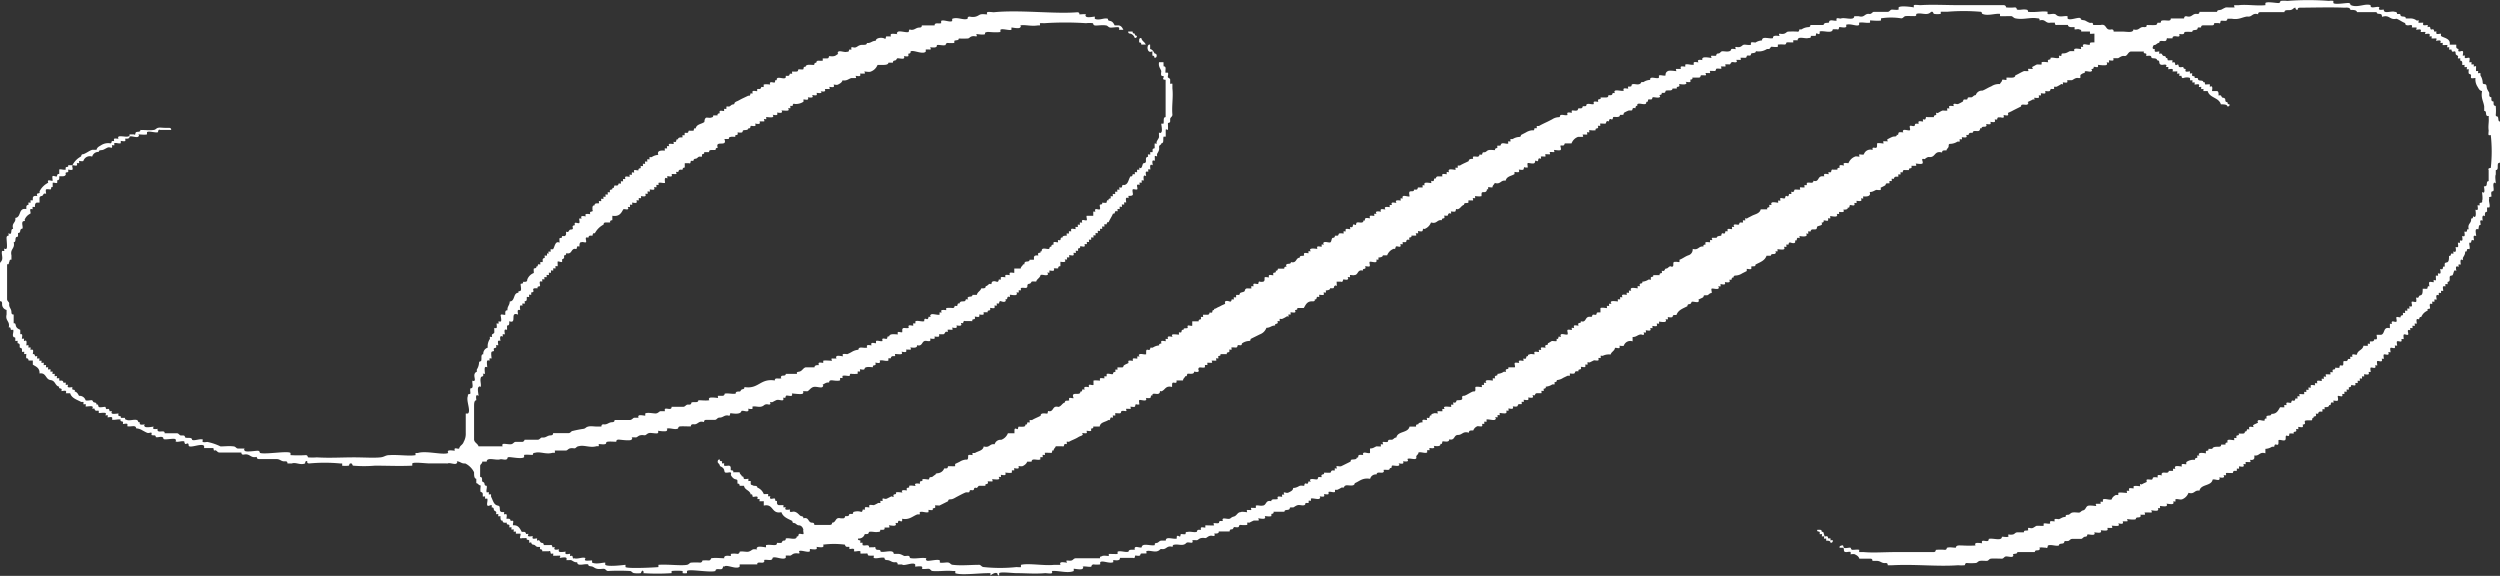 <?xml version="1.0" encoding="UTF-8"?>
<svg xmlns="http://www.w3.org/2000/svg" viewBox="0 0 246.8 56.85">
  <rect x="0" y="0" width="246.8" height="56.85" fill="#333333" stroke="none"/>
  <defs>
    <style>.cls-1{fill:#fff;}</style>
  </defs>
  <g id="Layer_2" data-name="Layer 2">
    <g id="Layer_1-2" data-name="Layer 1">
      <path class="cls-1" d="M112.67,3.75c-.18,0-.21.09-.21.23a1.47,1.47,0,0,0,0,.21c.18,0,.2.08.21.21h.44C113,4.12,112.73,4.07,112.67,3.75Z"></path>
      <path class="cls-1" d="M71.07,45.36c-.19,0-.2.08-.22.22s.22.21.22.43c.19.09.39.19.43.43s.09.21.22.22.38-.07.43,0,0,.17,0,.22.2.38.44.43.2.08.21.22a1.47,1.47,0,0,1,0,.21c.19,0,.21.09.22.22h.43c.07.44.59.42.66.86.22-.1.14.18.21.22s.36-.07.44,0,0,.2,0,.22.17,0,.21,0,0,.21,0,.22.3,0,.43,0v.43c1-.22.72.87,1.74.65.16.49.65.65,1.08.87,0,.18.08.2.21.21s.23.22.44.22.39.19.44.44c-.06.07.06.37,0,.42s-.36-.07-.44,0,0,.29-.21.22c0,.47-.78.1-1.09.22,0,.19-.09.21-.22.21s-.16.2-.21.22-.31,0-.44,0c0,.19-.08.2-.21.22-.29,0-.6-.06-.87,0,0,0,0,.2,0,.22s-.72-.15-.86,0,0,.2,0,.21-.32-.05-.44,0-.23.17-.43.22-.6-.07-.87,0c0,0,0,.2-.22.22a2,2,0,0,0-.65,0s0,.19,0,.21-.74-.16-.65.22c-.39,0-.85-.07-1.29,0,0,0-.06.21-.22.22a4.7,4.7,0,0,0-.65,0s0,.2-.22.21a6.31,6.31,0,0,0-.87,0c-.17,0-.22.18-.43.22-.58.11-1.9-.07-2.82,0,0,0,0,.2,0,.22s-3,.19-3.25,0c0,0,0-.21,0-.22s-1.71.23-2,0c0,0,0-.21,0-.22-.34,0-.86.19-1.3,0,0,0,0-.19,0-.21s-.52.05-.65,0,0-.2,0-.22c-.18-.18-.86.13-1.08,0-.23.11-.15-.17-.22-.22s-.17,0-.21,0,0-.18,0-.21-.36.07-.44,0,0-.21,0-.22-.55.09-.65,0,0-.2,0-.22-.33.07-.43,0,0-.18,0-.21-.18,0-.22,0,0-.29-.22-.22h-.65c0-.18-.08-.2-.21-.22s-.15-.14-.22-.22-.18,0-.22,0,0-.18,0-.21-.37.07-.43,0,0-.19,0-.22-.32.05-.43,0,0-.19,0-.22-.17,0-.22,0,0-.2-.21-.21h-.23c-.18-.32-.32-.69-.86-.65-.05-.08.07-.38,0-.43s-.18,0-.22,0,0-.2-.21-.22h-.22c0-.08.07-.38,0-.43s-.18,0-.22,0,0-.18,0-.22-.41.1-.43-.22,0-.38-.22-.43c-.41-.08-.47-.56-.65-.87,0,0,0-.18,0-.22s-.18,0-.21,0,0-.18,0-.21-.21,0-.22,0c-.08-.19.06-.46,0-.65-.18,0-.2-.08-.22-.22s-.17-.15-.22-.21.07-.47-.21-.44V46c0-.18.22-.22.21-.43h.44c0-.48.92-.1,1.3-.22.19-.06.47.08.65,0s0-.19.22-.22,1.29.22,1.52,0c0,0,0-.21,0-.22.27-.05.58,0,.86,0,0-.18.09-.2.22-.21.5-.15,1.09.19,1.73,0,0,0,.19,0,.22,0s0-.22,0-.22c.36,0,.73,0,1.08,0,.17,0,.23-.18.44-.22s.29,0,.43,0,.21-.21.43-.21c.51-.15,1.1.19,1.74,0,0,0,.18,0,.21,0s0-.21,0-.21c.19,0,.48.06.65,0s0-.19.22-.23.58,0,.87,0c0-.17.08-.2.21-.21s1.17.16,1.3,0,0-.21,0-.22.3,0,.43,0,.22-.17.44-.21.29,0,.43,0,.22-.18.44-.22.78.1.86,0,0-.21,0-.22.77.12.87,0,0-.21,0-.21c.32-.11.77.13,1.08,0,.09,0,0-.19.22-.22s.73,0,1.08,0c0-.18.08-.2.22-.22.52.09.47-.39,1.08-.21,0-.19.09-.21.22-.22h.86c.18,0,.22-.22.44-.22.39,0,.45-.27.87-.21.21.12.16-.19.21-.22s1,.21,1.09-.22c.13-.09.53.11.65,0s0-.2,0-.22.38.06.43,0,0-.2,0-.21c.27-.08.59.06.86,0s.25-.16.44-.22.31.05.43,0,0-.2,0-.22.18,0,.22,0,.24-.13.43-.21.56.09.65,0,0-.2,0-.22.19,0,.22,0,0-.29.22-.22c.07,0,.37.07.43,0s0-.21,0-.21c.19,0,1,.13,1.09,0s0-.21,0-.22.29,0,.43,0,.34-.38.65-.43.72.14.86,0,0-.21,0-.22c.2-.08.35-.25.65-.21,0-.19.09-.21.22-.22s.64.11.86,0c0,0,0-.19,0-.22s.2,0,.23,0,0-.2,0-.21c.18-.08.45,0,.64,0s0-.21.22-.22a2.82,2.82,0,0,0,.65,0s0-.2,0-.22.18,0,.22,0,0-.19,0-.22.36.08.43,0,0-.16.22-.21.44,0,.65,0c-.09-.23.14-.15.22-.22s0-.18,0-.22.36.08.43,0,0-.2,0-.21c.24-.1.62.1.86,0,0,0,0-.19,0-.22s.18,0,.22,0,0-.2.22-.22c.06,0,.17,0,.21,0s0-.19,0-.21.53.06.65,0,0-.19,0-.22.36.08.44,0,0-.2,0-.21.31,0,.43,0,0-.2,0-.22.74.16.65-.22c.59.16.44-.43.86-.43.09,0,.38.07.44,0s0-.2,0-.22.38.06.43,0,0-.21,0-.21.38.06.44,0,0-.22,0-.22.3,0,.43,0,.14-.15.22-.22.18,0,.21,0,0-.19,0-.22.33,0,.44,0,0-.19,0-.21.36.07.43,0,0-.21,0-.22.33.07.44,0,0-.18,0-.22.18,0,.21,0,0-.29.22-.21H96c-.1-.23.18-.15.23-.22s0-.19,0-.22.37.08.43,0,0-.2,0-.21.38.06.43,0,0-.21,0-.22.3,0,.43,0c-.1-.23.18-.15.22-.22s0-.19,0-.21.38.07.43,0,0-.19,0-.22.18,0,.22,0,0-.19,0-.21.18,0,.22,0,0-.31.21-.23.38.08.44,0,0-.16,0-.21c.23.08.14-.14.22-.21s.18,0,.21,0,0-.2,0-.22.55.1.65,0,0-.2,0-.22.19,0,.22,0,0-.18,0-.21.18,0,.21,0,0-.2,0-.22c.23-.13.67.14.65-.22,0-.18.09-.2.22-.22s.16-.18.22-.21.3,0,.43,0c.08-.29.38-.34.43-.65.19-.07.48.08.66,0s0-.19,0-.22.19,0,.21,0,0-.2,0-.22.38.07.44,0,0-.2,0-.21.29,0,.43,0c0-.19.08-.21.22-.22v-.43c.12,0,.31.05.43,0s0-.2,0-.22.17,0,.21,0,0-.19,0-.21.18,0,.22,0,0-.18,0-.22.37.07.43,0,0-.18,0-.22.18,0,.22,0,0-.18,0-.21.18,0,.22,0,0-.19,0-.22.29,0,.21-.22c.09-.05.38.07.44,0s0-.2,0-.22.18,0,.22,0,0-.19,0-.21.17,0,.21,0,0-.18,0-.22.2,0,.22,0,0-.18,0-.22.18,0,.22,0,0-.18,0-.21.18,0,.21,0,0-.18,0-.22.18,0,.22,0,0-.18,0-.22.18,0,.22,0,0-.19,0-.21.17,0,.21,0,0-.19,0-.22.18,0,.22,0,0-.18,0-.22.18,0,.22,0,0-.29.21-.21c.12-.32.32-.55.43-.87.23.1.15-.17.23-.21s.17,0,.21,0,0-.19,0-.22.18,0,.21,0,0-.18,0-.22.18,0,.22,0,0-.18,0-.22.18,0,.22,0,0-.18,0-.21.19,0,.21,0-.07-.36,0-.44.19,0,.22,0,0-.18,0-.21.5.07.44-.22c0-.08-.08-.38,0-.43s.36.07.43,0-.07-.37,0-.44.18,0,.22,0,0-.18,0-.21.18,0,.21,0,0-.18,0-.22.21,0,.22,0-.06-.32,0-.44.19,0,.22,0-.08-.36,0-.42.19,0,.21,0,0-.19,0-.23.21,0,.22,0-.06-.31,0-.42.19,0,.22,0-.07-.37,0-.44.19,0,.21,0,0-.32,0-.43.2,0,.22,0,0-.18,0-.22c.08-.19.25-.34.21-.65s.22-.22.22-.43c.29,0,.14-.41.22-.65,0,0,.2,0,.21,0s0-.53,0-.66.2,0,.22,0,0-.52,0-.64.21,0,.22-.22v-.22c0-.17.22-.21.22-.43-.08-.86.1-1.74,0-2.6,0-.06,0-.39,0-.44s-.22,0-.22,0,0-.29,0-.42-.17-.16-.22-.22.07-.36,0-.44-.2,0-.22,0c-.1-.25.14-.65-.21-.65V6.14h-.44c-.07.45.12.58.22.87,0,.12-.05.31,0,.43s.34,0,.22.22.08.2.21.22v3.68c-.28,0-.14.4-.21.65,0,0-.2,0-.22,0s.15.72,0,.86-.2,0-.22,0,0,.32,0,.44-.13.26-.21.43,0,.18,0,.22-.21,0-.22,0,0,.31,0,.43-.2,0-.21.22a.74.74,0,0,1,0,.21s-.19,0-.22,0,0,.18,0,.22-.18,0-.22,0,0,.18,0,.22-.2,0-.21.21a1.61,1.61,0,0,0,0,.22c0,.18-.09.2-.22.22s-.12.3-.22.43-.19,0-.21,0,0,.19,0,.21-.19,0-.22,0,0,.18,0,.23-.2,0-.22,0,0,.18,0,.21-.18,0-.21,0,0,.29-.22.21c-.22.29-.2.81-.65.87-.23-.08-.15.15-.22.22s-.17,0-.22,0,0,.18,0,.22-.18,0-.21,0,0,.19,0,.21-.18,0-.21,0,0,.18,0,.22-.19,0-.23,0,0,.18,0,.22-.18,0-.21,0,0,.18,0,.21-.29,0-.22.22c-.21-.12-.16.19-.21.22s-.31,0-.44,0c.11.22-.17.14-.21.21s.07.37,0,.44-.36-.07-.44,0,0,.19,0,.22-.21,0-.21,0,0,.3,0,.42h-.65c-.06.09.07.38,0,.44s-.37-.08-.44,0,0,.19,0,.22-.18,0-.22,0,0,.18,0,.21-.19,0-.21,0,0,.18,0,.22-.18,0-.22,0,0,.19,0,.22-.38-.08-.43,0,0,.18,0,.21-.18,0-.22,0,0,.2,0,.22-.18,0-.22,0,0,.2,0,.22-.46-.06-.43.21c-.23-.1-.15.17-.21.22s-.18,0-.22,0,0,.18,0,.22-.36-.07-.43,0,0,.18,0,.21-.29,0-.22.22c-.18,0-.2.09-.22.22-.19.06-.47-.08-.65,0s0,.33-.22.22c.09.22-.14.14-.21.21s0,.18,0,.22-.42-.11-.44.22a1.47,1.47,0,0,1,0,.21h-.43c0,.24-.29.14-.43.22s0,.33-.22.22c0,.17-.22.21-.22.43h-.64v.43c-.09,0-.38-.07-.44,0s0,.21,0,.22-.38-.06-.43,0,0,.2,0,.21-.38-.06-.44,0,0,.2,0,.22-.18,0-.21,0,0,.29-.22.22-.31-.06-.43,0,0,.33-.22.21c-.18,0-.22.22-.43.22,0,.18-.08.21-.22.22h-.22c-.07.28-.38.34-.43.65H96c0,.24-.28.13-.42.22s0,.18,0,.21-.18,0-.22,0,0,.21-.22.21-.38,0-.43.23c-.23-.11-.15.17-.22.21s-.16,0-.22,0,0,.21-.21.22a2.82,2.82,0,0,0-.65,0s0,.21,0,.21-.31-.05-.44,0,0,.2,0,.22-.19,0-.21,0,0,.21,0,.22c-.18.08-.73-.14-.87,0s0,.19,0,.21-.17,0-.21,0,0,.31-.23.22-.2.09-.21.22c-.26.07-.61-.1-.87,0,0,0,0,.19,0,.21s-.18,0-.21,0,0,.18,0,.22-.36-.07-.44,0,0,.2,0,.22c-.27.12-.63-.14-.65.21a1.61,1.61,0,0,1,0,.22c-.07.06-.37-.07-.43,0s0,.17,0,.22c-.34,0-.82-.11-.87.22-.22-.11-.14.16-.22.21s-.35-.07-.42,0,0,.21,0,.22c-.19.08-.47-.08-.65,0,0,0,0,.19,0,.22s-.37-.08-.44,0,0,.19,0,.21-.36-.07-.43,0,0,.21,0,.22c-.31.11-.85-.18-.87.22a1.43,1.43,0,0,0-.65.21,3.61,3.61,0,0,1-.44.22c-.12,0-.31-.05-.42,0s0,.19,0,.21-.56-.11-.65,0,0,.21,0,.22-.31,0-.44,0,0,.2,0,.22-.69-.06-.87,0c0,0,0,.19,0,.21s-.36-.07-.43,0,0,.2,0,.22-.44-.06-.43.22h-.87c-.28.07-.34.38-.65.43s-.21.09-.21.22H77.57c0,.26-.32.11-.43.22s0,.2,0,.21c-.26.11-.66-.13-.65.22-1.46-.23-1.58.88-3,.65,0,.18-.08.2-.21.22s-.15.17-.22.21-.46-.06-.43.22c-.35.06-.74-.07-1.09,0,0,0,0,.21-.21.21s-.39,0-.44,0,0,.22,0,.22-.75-.11-.86,0,0,.21,0,.22c-.36.06-.73,0-1.09,0,0,.29-.41.14-.65.21-.07,0,0,.21-.21.22h-.22c-.18.05-.22.22-.43.22H66.3c0,.19-.09.21-.22.21s-.37-.07-.43,0,0,.22,0,.22-.3,0-.43,0-.22.18-.43.22-.8-.13-1.09,0c0,0,0,.19,0,.22s-.56-.11-.65,0,0,.21,0,.21-.3,0-.43,0-.22.22-.44.22H60.67c0,.18-.09.2-.22.22-.39,0-.46.26-.86.21-.19,0-.21.08-.22.22h-.43c-.29,0-.6-.07-.87,0s-.23.17-.44.22a10.71,10.71,0,0,0-1.08.21c-.17,0-.21.22-.43.22H54.6c0,.18-.08.2-.22.22-.39,0-.45.26-.86.21-.18,0-.22.22-.44.22-.42,0-1,0-1.29,0,0,0-.06.21-.23.21s-.44,0-.64,0-.22.18-.44.23-.79-.1-.86,0,0,.2,0,.21-.31,0-.44,0H47.24c-.08-.28-.39-.34-.44-.65V40.16c0-.31,0-.62.22-.65,0-.13-.05-.31,0-.44s.19,0,.22,0-.15-.72,0-.86.2,0,.21,0c.08-.27-.07-.6,0-.87s.08-.07.21-.21,0-.19,0-.22.22,0,.22,0-.08-.56,0-.65.21,0,.22,0-.08-.57,0-.65.21,0,.22,0,0-.19,0-.22.2,0,.21,0-.09-.55,0-.65.29,0,.22-.21.17-.15.22-.22,0-.18,0-.22.18,0,.21,0-.07-.36,0-.43.21,0,.22,0-.07-.33,0-.43.19,0,.22,0,0-.19,0-.22.18,0,.21,0-.07-.36,0-.44.21,0,.22,0,0-.3,0-.43c.18,0,.21-.09.22-.22v-.21c.82.32,0-1,.87-.65,0-.08-.08-.38,0-.44s.2,0,.21,0-.06-.33,0-.43.19,0,.21,0,0-.18,0-.21.19,0,.23,0,0-.18,0-.23.2.05.21-.21c0-.05,0-.17,0-.21s.19,0,.22,0,0-.18,0-.22.18,0,.21,0,0-.18,0-.22.3,0,.22-.21.09-.22.22-.22h.21c-.1-.23.18-.15.22-.22s-.07-.36,0-.43.2,0,.22,0,0-.17,0-.22.18,0,.21,0,0-.19,0-.22.18,0,.22,0,0-.18,0-.21.18,0,.22,0,0-.18,0-.22.19,0,.21,0,0-.17,0-.22.19,0,.22,0,0-.17,0-.21.18,0,.22,0,0-.19,0-.22.2,0,.22,0,0-.3,0-.43.37.07.43,0,0-.17,0-.22.21-.08.22-.21a1.61,1.61,0,0,1,0-.22c.18,0,.2-.09.21-.22.59.16.44-.43.87-.43.23.1.15-.17.21-.22s.2,0,.22,0-.06-.47.22-.43c.08-.06.37.07.43,0s-.07-.36,0-.44.18,0,.22,0,0-.2.21-.21a.81.81,0,0,0,.22,0s0-.33.22-.22a2,2,0,0,1,.87-.87c0-.18.08-.2.21-.21h.44c-.05-.19.08-.21.21-.22V21.3c.68.11.88-.26,1.08-.64.14-.05.32.05.44,0s0-.2,0-.22.17,0,.21,0,0-.18,0-.22.18,0,.22,0,0-.18,0-.21.36.07.43,0,0-.18,0-.22.19,0,.22,0,0-.19,0-.22.18,0,.22,0,0-.2,0-.21.34.07.43,0,0-.19,0-.22.18,0,.22,0,0-.18,0-.22.18,0,.22,0,0-.18,0-.21.36.07.43,0,0-.19,0-.22.18,0,.22,0,0-.18,0-.22.18,0,.21,0,0-.2,0-.21c.19-.08.46.05.65,0,0-.13-.05-.31,0-.44s.2,0,.22,0,0-.18,0-.22.37.08.43,0,0-.19,0-.21.32,0,.43,0,0-.19,0-.21.18,0,.22,0,0-.21.22-.23a1.61,1.61,0,0,0,.22,0c0-.17.08-.2.21-.21v-.43H68c.23.1.14-.18.21-.22s.17,0,.22,0,0-.21.22-.22.21-.2.43-.21a.81.81,0,0,0,.22,0s0-.19,0-.22.29,0,.21-.22H70c0-.18.08-.2.22-.21h.42c0-.19.09-.21.22-.22-.31-.82,1,0,.65-.87h.44c0-.2.09-.18.21-.21s.3,0,.44,0c-.11-.23.17-.15.21-.22s0-.21,0-.22.32.06.44,0,0-.2.21-.22.39,0,.44-.21c.22.12.15-.19.22-.21s.31.05.42,0,0-.2,0-.22.37.07.44,0,0-.21,0-.22.32,0,.43,0,0-.19,0-.22.18,0,.22,0,0-.19,0-.21.52.07.65,0,0-.2,0-.22.36.07.43,0,0-.2,0-.22.32.06.44,0,0-.19,0-.21.52.05.65,0,0-.2,0-.22.17,0,.21,0,0-.18,0-.22.19,0,.22,0,0-.29.21-.21a1.34,1.34,0,0,0,.88-.22s0-.19,0-.22.35.07.43,0,0-.2,0-.21.31.05.43,0,0-.19,0-.22.36.07.43,0,0-.2,0-.22.32.06.44,0S81,9,81,9s.36.08.43,0,0-.2,0-.21.31,0,.43,0,0-.19,0-.21.37.06.44,0,0-.21,0-.23.31.07.43,0,.39-.18.44-.42c.44.07.57-.13.86-.22.13,0,.31,0,.43,0s0-.2,0-.22.36.07.44,0,0-.21,0-.22.31,0,.43,0,0-.19,0-.21.52.09.65,0a1.13,1.13,0,0,0,.65-.65h.44c.3,0,.61,0,.64-.22h.44c0-.18.08-.2.21-.22s.15-.17.22-.21.56.1.65,0,0-.21,0-.22.38.07.43,0,0-.18,0-.22.29,0,.22-.22c.2-.25,1.19.33,1.51,0,0,0,0-.2,0-.21s.32,0,.44,0,0-.19,0-.22.74.16.65-.22c.27-.05.6.08.87,0,0,0,0-.2.21-.21a3.52,3.52,0,0,0,.65,0s0-.21,0-.21c.19-.1.44,0,.44-.23a8.42,8.42,0,0,0,.87,0c.17,0,.22-.16.42-.21s.32,0,.44,0,0-.19,0-.22.69.11.87,0c-.05-.19.09-.18.21-.21s.8.08,1.3,0c0,0,0-.2,0-.22.17-.16.86.1,1.09,0,0,0,0-.19,0-.22s.72.15.86,0,0-.21,0-.21c.48-.1,1.06.11,1.74,0,0,0,.19,0,.21,0s0-.21,0-.22.32,0,.44,0a31.47,31.47,0,0,1,4.12,0,2.36,2.36,0,0,1,.65,0c.09,0,0,.18.21.22s.73-.07,1.09,0c.18,0,.22.18.43.21s.79-.1.86,0,0,.22,0,.22.31,0,.44,0c-.1-.19-.19-.38-.44-.43h-.42c-.1-.2-.2-.39-.44-.44s-.21-.08-.22-.21c-.36-.15-.84.2-1.3,0,0,0,0-.2,0-.22s-.72.14-.86,0,0-.21,0-.22c-.21-.05-.45,0-.66,0,0-.18-.08-.2-.21-.21-2.2.19-5.66-.26-8.24,0-.09,0-.58-.07-.65,0s0,.21,0,.21c-.2,0-.44-.05-.65,0s-.42.36-1.08.22c-.19,0-.21.09-.21.22-.44.16-1-.22-1.52,0,0,0,0,.19,0,.21-.18.18-.91-.18-1.09,0,0,0,0,.22,0,.22-.27.08-.63-.11-.65.22H91c0,.18-.09.2-.22.21-.39,0-.46.27-.87.22-.22-.12-.16.19-.22.22-.22.09-.92-.17-1.08,0s0,.2,0,.21-.57-.08-.65,0,0,.21,0,.22-.31,0-.44,0,0,.33-.21.21-.83-.1-.86.23c-.4,0-.47.26-.87.21,0,.28-.41.14-.65.21s-.26.15-.44.22-.38-.06-.43,0,0,.2,0,.22-.18,0-.22,0,0,.29-.22.21c-.17.12-.72-.14-.86,0s0,.22,0,.22c-.18.07-.22.18-.43.22s-.32,0-.44,0,0,.2-.21.22c-.07,0-.39,0-.44,0s0,.21,0,.21c-.27.1-.64-.12-.65.22-.18,0-.2.09-.21.22-.35,0-.83-.11-.87.21-.22-.12-.16.19-.21.22s-.32,0-.44,0,0,.2-.21.22-.4,0-.44,0,0,.19,0,.21-.17,0-.22,0,0,.21-.21.22a1.62,1.62,0,0,0-.22,0c.15.59-1-.16-.87.44-.23-.11-.14.16-.21.21s-.36-.08-.44,0,0,.21,0,.21-.47-.07-.65,0c0,0,0,.2,0,.23s-.17,0-.22,0,0,.2-.21.21a.74.74,0,0,0-.21,0s0,.19,0,.21-.37-.07-.44,0,0,.2,0,.22-.17,0-.21,0,0,.31-.22.22c-.29.15-.59.27-.87.43s-.29.12-.43.22,0,.2-.22.22-.22.2-.43.21a.81.81,0,0,0-.22,0s0,.19,0,.22-.2,0-.22,0,0,.2,0,.22-.37-.07-.43,0,0,.18,0,.21-.28,0-.22.22h-.43c0,.2-.09.18-.21.22s-.3,0-.44,0-.22.21-.22.43c-.28.22-.8.21-.86.65-.22-.12-.16.19-.22.21s-.31,0-.43,0,0,.21-.22.22a.81.81,0,0,0-.22,0s0,.19,0,.22-.19,0-.21,0,0,.19,0,.22-.48-.07-.44.21c-.23-.09-.14.15-.22.22s-.18,0-.21,0,0,.19,0,.22-.33-.05-.44,0,0,.19,0,.21-.17,0-.21,0,0,.19,0,.22-.18,0-.22,0,0,.18,0,.22-.87-.15-.65.43a1.23,1.23,0,0,0-.65.22s-.18,0-.21,0,0,.18,0,.21-.18,0-.22,0,0,.19,0,.22-.18,0-.22,0,0,.18,0,.22-.18,0-.21,0,0,.18,0,.22-.19,0-.22,0,0,.18,0,.21-.29,0-.22.21c-.07.06-.38-.06-.43,0s0,.19,0,.23-.18-.05-.22,0,0,.18,0,.21-.17,0-.22,0,0,.19,0,.21-.36-.07-.43,0,0,.2,0,.22-.18,0-.22,0,0,.2,0,.22-.17,0-.21,0,0,.19,0,.22-.17,0-.22,0,0,.2-.21.21a.81.81,0,0,0-.22,0c-.05,0,0,.33-.22.22.09.23-.14.14-.21.22s0,.18,0,.21-.18,0-.22,0,0,.18,0,.22-.18,0-.22,0,0,.18,0,.22-.18,0-.21,0,0,.18,0,.21-.18,0-.22,0,0,.18,0,.22-.18,0-.22,0,0,.18,0,.22-.5-.07-.43.21c-.18,0-.21.09-.22.22v.22c.11.22-.17.15-.22.22s0,.2,0,.21-.32-.06-.43,0,0,.19,0,.21-.36-.06-.43,0,0,.2,0,.23-.18-.05-.22,0,.07.35,0,.43-.36-.08-.43,0,0,.18,0,.21-.29,0-.22.22-.08.21-.21.22-.15.14-.22.21-.18,0-.22,0,.1.42-.21.44a1.61,1.61,0,0,0-.22,0c.12.22-.19.16-.22.21s0,.31,0,.44c-.45-.24-.47.45-.65.65,0,0-.18,0-.22,0s0,.19,0,.22-.17,0-.21,0,0,.18,0,.21S54,25,54,25s0,.18,0,.22-.19,0-.22,0,0,.16,0,.22-.2,0-.21.21a.81.81,0,0,1,0,.22s-.19,0-.22,0,0,.19,0,.22-.17,0-.22,0,0,.3-.21.21c.12.22-.19.16-.22.22s0,.3,0,.43a1.1,1.1,0,0,0-.65.65c0,.18-.08.21-.21.22a1.77,1.77,0,0,1-.23,0c.13.22-.18.16-.21.21s.1.56,0,.66-.29,0-.21.21c-.56,0-.31.84-.87.86,0,.4-.26.47-.22.87-.18,0-.21.09-.22.22a1.61,1.61,0,0,1,0,.22c-.07.05-.37-.07-.43,0s0,.17,0,.21.07.38,0,.44-.18,0-.22,0,0,.18,0,.21-.2,0-.21,0,.06.38,0,.44-.21,0-.22,0,0,.3,0,.43-.17.15-.22.22,0,.17,0,.22-.18,0-.21,0,0,.17,0,.21a1.26,1.26,0,0,0-.22.87.62.62,0,0,0-.44.65c-.28,0-.13.41-.21.65,0,.08-.21,0-.21.21a1.32,1.32,0,0,1-.22.65c0,.05,0,.19,0,.22s-.14,0-.22.22.09.56,0,.65-.21,0-.21,0c-.05.2.06.45,0,.65s-.21,0-.22.22.05.38,0,.43-.29,0-.22.21c-.23.41.32,1.48,0,1.74,0,0-.21,0-.22,0,0,.2,0,.45,0,.65,0,.43,0,.87,0,1.3a1.6,1.6,0,0,1-.21.86c-.08.29-.38.34-.44.65-.07.06-.37-.07-.43,0s0,.22,0,.22-.56-.09-.65,0,0,.2,0,.22c-.53.23-2.18-.26-3,0,0,0-.19,0-.22,0s0,.21,0,.21c-.64.12-1.67-.06-2.6,0-.38,0-.47.18-.87.22-.64.07-1.67,0-2.59,0-1.28,0-2.46.08-3.69,0a4.94,4.94,0,0,1-.86,0c-.06,0,0-.2-.22-.22a12.53,12.53,0,0,1-1.52,0s0-.2,0-.21c-.23-.24-2.43.16-3,0-.06,0,0-.21-.22-.22s-1.17.16-1.3,0,0-.21,0-.22c-.21,0-.45,0-.65,0s-.22-.18-.43-.21c-.5-.06-.84,0-1.31,0a5.44,5.44,0,0,0-1.29-.44c-.14,0-.32.06-.44,0s0-.19,0-.21c-.18-.18-.85.14-1.08,0,0-.29-.41-.14-.65-.22-.08,0,0-.2-.22-.21h-.22c-.17,0-.21-.23-.43-.22H16.25c.05-.34-.51-.07-.65-.22s0-.2,0-.21-.31.05-.43,0,0-.2,0-.22-.73.14-.87,0,0-.2,0-.22-.31.06-.44,0,0-.33-.21-.21c0-.47-.77-.11-1.09-.22s-.2-.09-.21-.22h-.43c.1-.22-.18-.14-.22-.21s0-.21,0-.22-.56.09-.65,0,0-.2,0-.22-.18,0-.22,0,0-.3-.21-.22-.16-.18-.22-.21-.56.1-.65,0,0-.29-.22-.22c0-.18-.09-.2-.22-.22s-.14-.16-.21-.21-.49.08-.65,0a.61.61,0,0,0-.65-.44c-.1-.19-.19-.38-.43-.43.1-.23-.18-.14-.22-.21s0-.21,0-.22-.34.06-.43,0,0-.18,0-.22-.19,0-.22,0,0-.18,0-.21-.18,0-.22,0,0-.21-.22-.22a.74.74,0,0,1-.21,0s0-.19,0-.22-.17,0-.22,0,0-.18,0-.21-.18,0-.22,0,0-.19,0-.22-.17,0-.21,0,0-.18,0-.22-.19,0-.21,0,0-.17,0-.22-.19,0-.23,0,0-.18,0-.21-.18,0-.21,0,0-.18,0-.22-.18,0-.22,0,0-.18,0-.22-.18,0-.22,0,0-.19,0-.21-.17,0-.21,0,0-.19,0-.22-.18,0-.22,0,0-.18,0-.22-.18,0-.21,0,0-.29-.23-.21c0-.08.08-.38,0-.43s-.17,0-.21,0,0-.18,0-.22-.19,0-.21,0,0-.18,0-.22-.21,0-.22,0,.06-.33,0-.43-.19,0-.22,0,0-.18,0-.22-.18,0-.21,0,.07-.36,0-.43S2,33,2,33s0-.31,0-.44c-.2-.09-.39-.18-.44-.43s-.08-.2-.21-.22v-.86c-.19,0-.21-.08-.22-.22,0-.39-.27-.46-.22-.86,0-.18-.21-.22-.21-.44V26.08c.22.06.15-.12.21-.22s0-.26.22-.22v-.43c-.15-.67.38-.64.22-1.3.23,0,.14-.28.21-.44s.21,0,.22-.21V23c.18,0,.2-.09.22-.22s.08-.2.22-.21c.06-.19-.08-.47,0-.65s.33,0,.21-.22A1.1,1.1,0,0,1,3,21.09c.06-.08-.07-.37,0-.43s.19,0,.21,0,0-.18,0-.22.2,0,.23,0S3.38,20,3.68,20c0,0,.21,0,.22,0s0-.33,0-.44.08-.2.21-.21.15-.17.22-.22.21,0,.22,0-.07-.38,0-.43.34,0,.44,0,0-.34.21-.22v-.43c.07-.06.37.07.43,0s0-.18,0-.22.2,0,.22-.22V17.4c.31,0,.61.05.65-.21-.11-.23.17-.15.22-.21s0-.21,0-.23.35.07.43,0-.07-.37,0-.42.36.07.43,0,0-.2,0-.22.18,0,.22,0,0-.2,0-.22.36.07.43,0a.67.67,0,0,1,.87-.43A.62.62,0,0,1,9.75,15c0-.22.27-.15.43-.21s.26-.14.44-.22.38.06.43,0,0-.18,0-.22.18,0,.22,0,0-.2,0-.21c.18-.08.46.07.65,0,0,0,0-.19,0-.22s.36.07.43,0,0-.19,0-.22.46.07.43-.21c.18-.11.72.14.87,0s0-.21,0-.22c.28,0,.59.06.86,0,0,0,0-.2,0-.22.18-.16.87.1,1.09,0,0,0,0-.33.22-.22H16.9c0-.18-.09-.2-.22-.21h-.43c-.21,0-.45-.05-.65,0s-.22.19-.43.21c-.41.06-.71,0-1.31,0,0,.25-.28.14-.42.22s0,.33-.23.22h-.43c.05.2-.09.19-.22.22s-.77-.1-.86,0,0,.2,0,.21-.38-.06-.43,0,0,.2,0,.22-.18,0-.22,0,0,.29-.22.22a1.29,1.29,0,0,0-.87.21c-.18.11-.38.19-.43.44H9.1c-.33.11-.55.32-.87.43-.18,0-.2.09-.22.22a2,2,0,0,0-.86.87H6.72c.1.22-.17.14-.22.21s0,.21,0,.21c-.18.09-.47-.06-.65,0v.44c-.19,0-.21.08-.22.21s-.36-.07-.43,0,0,.35,0,.44-.37-.07-.44,0,0,.17,0,.22a1.89,1.89,0,0,0-.86.86c.08.24-.14.15-.22.22s0,.18,0,.22-.41-.11-.44.21c0,0,0,.2,0,.22s-.17,0-.21,0,0,.18,0,.22-.18,0-.21,0,0,.17,0,.21-.21,0-.22.22v.22c-.82-.16-.47.82-1.09.87.09.51-.39.46-.21,1.08-.24,0-.14.28-.22.43s-.19,0-.22,0,0,.18,0,.22-.2,0-.21.21.1,1,0,1.09-.18,0-.22,0,0,.18,0,.22-.21,0-.22,0c-.09.25.07.6,0,.86s-.21.21-.21.44v3.67c.18,0,.2.09.21.23a.58.58,0,0,0,.44.64v.44c-.16.66.37.64.21,1.3.23-.11.16.17.22.21s.2,0,.22,0c.08.18-.09.48,0,.66s.21,0,.21.21c0,.05,0,.17,0,.22s.2,0,.22,0,0,.17,0,.22.2,0,.22.21a.81.81,0,0,0,0,.22c.05.1.2,0,.22.22,0,0,0,.17,0,.21s.18,0,.21,0,0,.19,0,.22.21,0,.22,0-.05.3,0,.43c.18,0,.2.09.22.22h.42V36c.32.19.7.33.66.87.68-.11.57.58,1.09.65s.42.58.86.65c-.09.23.14.14.21.22s0,.18,0,.21.37-.07.44,0,0,.21,0,.22.31,0,.43,0c.12.5.74.66,1.08.86.05,0,.19,0,.22,0s0,.2,0,.22.17,0,.22,0,0,.18,0,.22.52-.06.65,0,0,.19,0,.21.17,0,.21,0,0,.21.22.22a.81.81,0,0,1,.22,0s0,.19,0,.22.52-.06.65,0,0,.19,0,.22.17,0,.22,0,0,.19,0,.21.36-.07.43,0,0,.21,0,.22c.27.08.6-.07.87,0-.11.22.17.15.21.22s0,.18,0,.21.37-.07.43,0,0,.21,0,.22c.31.11.86-.18.88.22a1.28,1.28,0,0,1,.64.21c.16.08.25.14.43.22s.39-.06.44,0,0,.2,0,.22c.19.09.43-.06.43.21.2.06.47-.08.65,0s0,.19.22.22,1-.13,1.08,0,0,.2,0,.21c.25.11.63-.1.87,0,0,0,0,.34.21.23s.21.08.22.21c.22.23,1.27-.3,1.52,0,0,0,0,.21,0,.21s.3,0,.43,0,.31,0,.44,0,0,.34.21.22c.18,0,.22.22.43.22h2.17c0,.19.09.21.22.21.66-.15.64.38,1.3.22,0,.19.08.2.22.22H27.3c.39,0,.45.27.87.22.18,0,.2.08.21.21h.44c.36-.15.83.2,1.3,0,0,0,0-.33.22-.21-.05.18.08.21.21.21a16.07,16.07,0,0,1,3,0s.19,0,.22,0,0,.22,0,.22a2.36,2.36,0,0,0,.65,0c.1,0,0-.22.21-.22s.1.17.23.22a12.78,12.78,0,0,0,2.16,0c1.23,0,2.42.06,3.68,0,0,0,0-.2,0-.22.16-.16,1.27,0,1.74,0H44.2c.18-.11.72.15.87,0s0-.21,0-.21c.39,0,.45.25.86.21a1.93,1.93,0,0,1,.87.87c0,.31,0,.61.22.65v.43c.17,0,.22.22.43.22,0,.2-.06.45,0,.65,0,0,.21,0,.21.21s0,.18,0,.22.2,0,.22,0,0,.2,0,.22.21,0,.22,0c.08.18-.06.47,0,.65s.38-.07.43,0,0,.17,0,.22c.19,0,.21.08.22.21s.17.15.22.22,0,.18,0,.22.18,0,.21,0,0,.17,0,.21.19,0,.22,0-.07.51.22.44c0,.18.08.2.21.21h.22c-.11.23.17.15.22.22s0,.18,0,.22.18,0,.21,0,0,.19,0,.22.18,0,.22,0,0,.18,0,.21.2,0,.22,0,0,.21,0,.21.31,0,.43,0-.07.38,0,.44.17,0,.21,0H52c-.08.23.15.14.22.21s0,.19,0,.22.17,0,.21,0,0,.2.22.22.22.2.43.22c.05,0,.19,0,.22,0s0,.18,0,.21.29,0,.22.22h.65c.23-.11.14.17.21.22s.18,0,.22,0,0,.18,0,.21.52,0,.65,0,0,.2,0,.22.56-.11.65,0,0,.21,0,.22.3,0,.44,0,.33.26.64.21c0,.47.77.1,1.09.22,0,.22.27.15.43.22s.22.16.44.21.44,0,.65,0,.21.19.43.22a19.42,19.42,0,0,1,2.16,0c.19,0,.22.2.44.21a2.36,2.36,0,0,0,.65,0s.1-.35.22-.21,0,.21,0,.21a20.17,20.17,0,0,0,2.81,0s0-.2,0-.21a5,5,0,0,1,1.09,0s0,.21,0,.21a1.24,1.24,0,0,0,.43,0s0-.19,0-.21c.23-.23,2.23.18,2.81,0,0-.34.51-.08.66-.22s0-.29.21-.21c.2-.27,1.19.32,1.52,0,0,0,0-.22,0-.22.53,0,1,0,1.74,0-.06-.34.5-.07.64-.22s0-.21,0-.21c.32-.1.85.16.87-.22.25-.19,1,.25,1.3,0,0,0,0-.2,0-.22s.31,0,.43,0,.22-.17.43-.21.31,0,.44,0,0-.2,0-.22c.17-.17.93.18,1.08,0,0,0,0-.21,0-.22s.56.09.65,0,0-.2,0-.21.55.09.65,0,0-.21,0-.22a8.19,8.19,0,0,1,2.17,0s0,.2.21.22a.81.81,0,0,1,.22,0s0,.19,0,.21.36-.07.44,0,0,.21,0,.22c.19.06.45-.07.65,0,0,0,0,.2,0,.22s.52,0,.65,0,0,.2.21.21.39,0,.44,0,0,.21,0,.22c.3.13.76-.1,1.08,0,0,.18.08.2.21.22.4,0,.47.26.87.21.19,0,.21.09.22.22h.43c.18.21,1.08-.27,1.3,0,0,0,0,.22,0,.22s.58-.08.66,0,0,.21,0,.21c.2.05.44,0,.65,0s.21.22.43.22c.68.05,1.24-.07,2,0,0,0,.19,0,.21,0s0,.21,0,.21c.53.23,2.32,0,3.25,0,0,0,.2,0,.22,0s0,.22,0,.23.38-.34.65-.23c.1.05,0,.23.22.23a1.76,1.76,0,0,1,0-.23c.16-.15,1.27,0,1.73,0,.9,0,1.77.09,2.82,0,.09,0,.58.07.65,0s0-.21,0-.21c.69-.06,1.56.26,2.16,0,0,0,0-.19,0-.22s.73.14.87,0,0-.21,0-.21c.27-.07.6.06.87,0,0,0,0-.21.22-.22a2.83,2.83,0,0,0,.65,0s0-.19,0-.22c.22-.21.89.17,1.29,0,0,0,0-.19,0-.21s.74.16.65-.22h1.31c.21.12.16-.19.21-.22s.31.06.44,0,0-.2.21-.21c.07,0,.39,0,.44,0s0-.21,0-.22c.3-.13.76.1,1.08,0s.21-.22.43-.22c.52.09.47-.39,1.09-.21,0-.19.08-.21.21-.22.28-.05.6.07.87,0s.22-.22.43-.22.38.07.44,0,0-.2,0-.22.3,0,.43,0,.21-.17.44-.21.3,0,.42,0,.23-.17.44-.22.32.05.43,0,0-.19,0-.22.5.07.44-.21h1.08c0-.19.09-.21.22-.21s.16-.2.21-.22.32.05.43,0,0-.21.23-.22a2.83,2.83,0,0,0,.65,0s0-.19,0-.22.17,0,.21,0a4.3,4.3,0,0,1,.43-.21c.13,0,.31,0,.44,0s0-.2,0-.22.56.11.65,0,0-.2,0-.22.47.08.65,0c0,0,0-.19,0-.21s.29,0,.21-.22h1.08c0-.23.28-.14.44-.22s0-.2.21-.21c.07,0,.16,0,.22,0s.23-.17.44-.22.46.07.65,0,0-.2.21-.22a.81.81,0,0,0,.22,0s0-.18,0-.21.2,0,.22,0,0-.21,0-.22c.18-.08.73.13.86,0s0-.21,0-.22.39.07.44,0,0-.2,0-.22.38.07.43,0,0-.2,0-.21c.19-.08.47.08.65,0,0,0,0-.19,0-.21s.17,0,.21,0a3.09,3.09,0,0,0,.44-.23c.05,0,.18,0,.22,0s0-.15.21-.21.85.16.87-.22c.47-.18.74-.56,1.52-.43a.57.57,0,0,1,.64-.43c0-.34.52-.08.66-.22s0-.21,0-.22c.26-.09.64.13.65-.21.23.1.14-.17.21-.22s.49.07.65,0,0-.2,0-.22.37.07.44,0,0-.2,0-.21.31.05.43,0,0-.2,0-.22c.18-.18,1,.23.87-.22,0-.18.22-.21.22-.43.24-.09.63.12.86,0,0,0,0-.19,0-.22s.19,0,.22,0,0-.2,0-.22.31.06.43,0,0-.19,0-.21.74.16.65-.21c.23.1.15-.18.22-.23s.69.16.65-.21c.59.16.43-.43.87-.43s.47-.4,1.08-.22c0-.18.08-.21.21-.22h.22a.7.7,0,0,1,.43-.43c.09,0,.39.06.44,0s0-.2,0-.22.18,0,.21,0,0-.18,0-.21.18,0,.22,0,0-.21,0-.22c.18-.07.74.13.87,0s0-.18,0-.22.18,0,.22,0,0-.18,0-.21.18,0,.21,0,0-.2,0-.22.57.1.65,0,0-.2,0-.22.18,0,.22,0,0-.19,0-.22.36.08.43,0,0-.2,0-.21.31.05.43,0,0-.21.22-.22c.05,0,.18,0,.22,0s0-.19,0-.22.19,0,.21,0,0-.19,0-.21.38.07.44,0,0-.2,0-.22.32.05.43,0,0-.19,0-.22.18,0,.22,0,0-.2.22-.21c.07,0,.38,0,.43,0s0-.19,0-.22.18,0,.22,0,0-.18,0-.21.29,0,.21-.22a1.29,1.29,0,0,0,.65-.22c.05,0,.19,0,.22,0s0-.18,0-.21.29,0,.22-.22a1.25,1.25,0,0,0,.64-.22l.44-.21s.18,0,.21,0,0-.21,0-.22.32.05.44,0,0-.2.22-.22h.21c-.1-.22.17-.15.22-.22s0-.18,0-.21.38.07.43,0,0-.2,0-.22.18,0,.22,0,0-.19,0-.22.16,0,.22,0l.43-.21c.08,0,.38.06.43,0s0-.19,0-.22.19,0,.22,0,0-.19,0-.22.16,0,.21,0A1.33,1.33,0,0,1,159,35c.08-.29.38-.34.43-.65.08-.05.38.07.44,0s0-.21,0-.22.38.06.43,0a.67.67,0,0,1,.87-.43v-.43c.33,0,.4-.13.65-.22s.31.05.43,0,0-.2,0-.22.17,0,.22,0,0-.19,0-.22.36.08.44,0,0-.18,0-.21.17,0,.21,0,0-.2,0-.22.36.07.43,0,0-.18,0-.22.18,0,.22,0,0-.2,0-.21.54.1.65,0,0-.2,0-.22.18,0,.22,0,0-.2,0-.22.31.06.43,0,0-.2.22-.21h.21c.16-.5.66-.65,1.08-.87,0-.18.09-.2.23-.21s.14-.18.21-.23.57.11.65,0,0-.19,0-.21.28-.12.43-.21,0-.21.22-.22h.22c.17-.05.21-.22.43-.22.05-.07-.07-.37,0-.43s.51.09.65,0,0-.19,0-.22.18,0,.22,0,0-.18,0-.22.36.08.43,0,0-.2,0-.21.33.07.44,0,0-.19,0-.22.18,0,.21,0,0-.29.21-.22c0-.18.09-.2.23-.21a1.29,1.29,0,0,0,.64-.22l.44-.22s0-.18,0-.21.36.07.43,0,0-.2,0-.22c.18-.1.45.06.43-.21.44-.23.93-.38,1.09-.87h.43c0-.26.33-.11.44-.22s0-.19,0-.21.18,0,.21,0,0-.21,0-.22.55.09.65,0,0-.18,0-.22.18,0,.22,0,0-.18,0-.22.18,0,.21,0,0-.29.22-.21.38.07.43,0,0-.17,0-.22c.23.09.15-.14.22-.22s.18,0,.22,0,0-.21,0-.21.49.1.65,0,0-.19,0-.22.18,0,.21,0,0-.18,0-.22.17,0,.22,0,0-.2.22-.21h.22c.18,0,.2-.09.21-.22s.3-.12.44-.22,0-.18,0-.21.29,0,.21-.22c.08-.06.37.07.43,0s0-.18,0-.21.18,0,.22,0,0-.2,0-.23.55.11.65,0,0-.19,0-.21.18,0,.22,0,0-.21,0-.21.32.05.43,0,0-.2,0-.22.5.06.43-.22c.23.11.15-.17.22-.22s.36.08.43,0,0-.19,0-.21.19,0,.22,0,0-.21,0-.22.33.06.44,0,0-.18,0-.22.18,0,.21,0,0-.18,0-.21.87.14.65-.44c.32,0,.41-.12.65-.21.07,0,.38.05.43,0s0-.2,0-.22a4.51,4.51,0,0,0,.44-.22c.12-.07,0-.2.21-.21,0,0,.19,0,.22,0s0-.19,0-.22.18,0,.22,0,0-.18,0-.22.17,0,.21,0,0-.2.22-.22c0,0,.19,0,.22,0s0-.18,0-.21.19,0,.22,0,0-.18,0-.21.18,0,.21,0,0-.29.22-.23h.43c-.1-.22.17-.14.22-.21s0-.21,0-.21.31,0,.43,0,0-.2,0-.22.52.09.65,0-.07-.38,0-.44.17,0,.22,0,.21-.21.43-.21c.68.1.49-.67,1.3-.44,0-.18.09-.2.22-.21h.22c0-.18.21-.22.21-.44s.08-.2.21-.21a1.39,1.39,0,0,0,.66-.22s.18,0,.21,0,0-.18,0-.22.18,0,.22,0,0-.19,0-.21.32.05.43,0,0-.2,0-.22.18,0,.22,0,0-.2.22-.22h.21c0-.33.51-.07.65-.22s0-.29.22-.21c0-.26.33-.11.44-.21s0-.2,0-.22.37.06.43,0,0-.21,0-.22.37.07.43,0,0-.19,0-.22.18,0,.22,0,0-.29.22-.21c.07-.06.37.07.43,0s0-.17,0-.22.37.07.43,0,0-.2,0-.22.27-.12.43-.21.57-.29.87-.44c-.05-.34.51-.07.65-.21s0-.2,0-.22.28-.12.44-.22.18,0,.21,0,0-.2,0-.21.38.06.44,0,0-.19,0-.22.18,0,.21,0,0-.2,0-.22.38.07.43,0,0-.2,0-.22.33.07.44,0,0-.2.21-.21a.89.89,0,0,0,.23,0s0-.19,0-.21.17,0,.21,0,.28-.13.43-.23.18,0,.22,0,0-.2,0-.21.38.06.43,0,0-.21,0-.21.31,0,.44,0,.34-.27.65-.22.2-.09.21-.22.12-.15.22-.22.26,0,.22-.21c.18-.07.47.08.64,0s0-.2,0-.22.3,0,.23-.22c.07-.05.37.07.42,0s0-.21,0-.21.78.11.87,0,0-.18,0-.22.18,0,.22,0,0-.2,0-.22.38.06.43,0,0-.2,0-.21.31,0,.44,0,.34-.27.65-.22.33-.38.64-.44h1.3c-.1.24.18.15.22.22s0,.21,0,.22.32-.06.44,0,0,.2.21.22.39,0,.44.21c.18,0,.2.09.21.22s.08.2.22.22.31-.06.43,0,0,.19,0,.21.17,0,.22,0,0,.19,0,.22.36-.07.43,0,0,.2,0,.22.32,0,.43,0,0,.19,0,.21.18,0,.23,0,0,.19,0,.22.18,0,.21,0,0,.29.21.22.47-.08.65,0c0,0,0,.19,0,.22s.18,0,.22,0,0,.18,0,.21.18,0,.22,0,0,.18,0,.21.36-.06.43,0,0,.18,0,.23.18,0,.22,0,0,.18,0,.21.18,0,.22,0,0,.21,0,.21.3,0,.43,0c.18.69,1.11.62,1.3,1.31.3,0,.61,0,.65.21.19,0,.21-.08.21-.21-.18,0-.2-.08-.21-.22-.19,0-.21-.09-.21-.22s-.09-.2-.23-.21-.14-.17-.21-.22-.19,0-.22,0,.07-.47-.21-.44h-.44c0-.12.06-.31,0-.42s-.19,0-.21,0,0-.19,0-.23-.34,0-.44,0,0-.33-.21-.21c0-.23-.28-.14-.44-.21s0-.21-.21-.22h-.22c.11-.23-.17-.15-.22-.22s0-.17,0-.22-.18,0-.22,0,0-.19,0-.21-.37.07-.43,0,0-.18,0-.22-.28,0-.22-.22c-.12,0-.31.06-.42,0s0-.33-.23-.21-.14-.15-.21-.22-.18,0-.22,0,0-.2,0-.22-.32,0-.43,0,0-.33-.22-.21c0-.19-.08-.21-.21-.22s-.15-.17-.22-.22-.18,0-.22,0,0-.18,0-.22-.36.08-.43,0,0-.18,0-.21-.29,0-.22-.22.09-.2.22-.22.22-.21.43-.21c-.05-.34.51-.08.65-.21s0-.29.22-.23h.43c0-.18.09-.2.22-.21s.37.07.44,0,0-.21,0-.22.29.05.42,0,0-.2.22-.21.44,0,.65,0c0-.23.28-.15.44-.22s0-.21.21-.22a1.62,1.62,0,0,0,.22,0c0-.18.09-.2.22-.21h.86c.19,0,.21-.09.22-.22h.43c.22.12.16-.19.22-.22s.3,0,.44,0,.2-.08.21-.21h.43c.71.12,1-.15,1.52-.22.52.09.47-.4,1.08-.22,0-.18.09-.2.22-.21h2.38c0-.29.41-.15.65-.22s.22-.21.44-.22c0,.18.08.2.21.22,0-.18.09-.21.22-.22.82,0,3.14-.06,4.33,0,.31,0,.62-.06.66.22.3,0,.61,0,.65.22h1.94c0,.23.29.13.44.21s0,.33.21.22c.66-.15.64.37,1.31.22.31.11.54.32.86.43,0,.18.09.2.22.22s.37-.07.43,0,0,.2,0,.21.32,0,.43,0,0,.19,0,.22.37-.07.44,0,0,.2,0,.22.32,0,.43,0,0,.19,0,.21.36-.07.44,0,0,.19,0,.22.18,0,.21,0,0,.19,0,.21.32,0,.44,0,0,.2,0,.23.36-.08.43,0,0,.18,0,.21.18,0,.22,0,0,.19,0,.21.32,0,.43,0,0,.2,0,.22.17,0,.21,0,0,.18,0,.22.18,0,.22,0,0,.29.22.21.2.09.21.22.18.15.23.22-.05.17,0,.22.17,0,.21,0,0,.17,0,.21.2,0,.21.22c0,.05,0,.18,0,.22s.2,0,.22,0,0,.17,0,.21.18,0,.22,0,0,.19,0,.22.21,0,.21,0-.06.34,0,.43.21,0,.22.22a.81.81,0,0,0,0,.22c.1.06.33,0,.44,0a1.29,1.29,0,0,0,.21.87c.11.18.18.38.44.42-.13.71.14,1,.21,1.52v.44c.24,0,.14.28.22.43s.33,0,.22.22c.05.44-.07.78,0,1.29,0,.07-.05.4,0,.44s.2,0,.21,0a14.67,14.67,0,0,1,0,3.25s-.33,0-.21.21v1.09c-.24,0-.14.28-.22.43s-.33,0-.22.22c0,.13.05.31,0,.43s-.19,0-.21,0,.11.69,0,.87c.08.23-.15.15-.22.22s0,.18,0,.21-.19,0-.22,0,.07.38,0,.44-.2,0-.21,0,.08.47,0,.64-.2,0-.22,0,0,.29-.22.23c.09.51-.39.46-.22,1.08-.23-.11-.14.17-.21.21s-.2,0-.22,0,.07.38,0,.44-.2,0-.22,0,.07.37,0,.43-.18,0-.21,0,0,.18,0,.22-.19,0-.21,0,.06.38,0,.43-.22,0-.23,0,.07.34,0,.44-.18,0-.21,0,0,.19,0,.21-.17,0-.22,0,0,.3-.22.22c0,.31,0,.61-.21.65s-.21.08-.22.22a1.47,1.47,0,0,1,0,.21c-.23-.08-.14.14-.21.22s-.18,0-.22,0,.07.36,0,.43-.18,0-.22,0,0,.18,0,.22-.18,0-.21,0,0,.33,0,.43-.2,0-.22,0,0,.18,0,.22-.36-.07-.43,0,0,.34,0,.43c-.22-.12-.16.2-.22.22s-.31,0-.44,0c0,.31,0,.61-.21.65s-.15.17-.22.22-.2,0-.22,0,.07.35,0,.42-.37-.06-.43,0,.07.37,0,.44-.18,0-.22,0,0,.18,0,.22-.19,0-.21,0,0,.17,0,.21-.19,0-.22,0,0,.18,0,.22-.18,0-.21,0,0,.19,0,.22-.29,0-.23.21c-.07.06-.37-.07-.42,0s.07.36,0,.44-.37-.08-.44,0,0,.19,0,.21-.21,0-.21,0,0,.31,0,.44c-.7-.19-.45.56-.87.65h-.44c0,.08.08.38,0,.43s-.18,0-.21,0,0,.2-.22.22c0,0-.18,0-.22,0s0,.18,0,.22-.19,0-.21,0,0,.2,0,.21-.31,0-.44,0c-.06.44-.58.43-.64.87-.09.06-.38-.08-.44,0s0,.19,0,.21-.18,0-.21,0,0,.2,0,.22-.18,0-.22,0,0,.21-.22.22a.81.81,0,0,0-.22,0c-.1.11.07.5-.21.43s-.16.19-.22.22-.31,0-.43,0c.1.23-.18.14-.22.21s0,.18,0,.22-.18,0-.22,0,0,.2,0,.22-.32,0-.43,0,0,.19,0,.22-.17,0-.22,0,0,.18,0,.21-.18,0-.21,0,0,.18,0,.22-.37-.07-.44,0,0,.18,0,.22-.17,0-.22,0,0,.18,0,.21-.37-.07-.42,0,0,.18,0,.22-.18,0-.22,0,0,.18,0,.22-.19,0-.22,0,0,.18,0,.21-.18,0-.21,0,0,.19,0,.22-.33,0-.44,0,0,.19,0,.21-.18,0-.22,0,0,.19,0,.22-.18,0-.21,0,0,.29-.22.22-.15.17-.22.21-.36-.07-.43,0,0,.2,0,.22-.18,0-.22,0,0,.2,0,.22-.3,0-.43,0c-.19.32-.33.68-.86.65,0,.25-.31.12-.44.22s0,.18,0,.21-.29,0-.21.22c-.14.09-.55-.11-.66,0s0,.2,0,.22-.28.12-.43.21,0,.19,0,.22-.36-.07-.43,0,0,.19,0,.22-.18,0-.22,0,0,.29-.22.21c0,.19-.08.21-.21.22H221c.11.23-.17.15-.21.22s0,.18,0,.21-.19,0-.22,0,0,.19,0,.22-.57-.1-.65,0,0,.18,0,.21-.29,0-.21.23h-.44c0,.18-.08.2-.22.21-.3,0-.61,0-.65.21H218c.11.23-.17.16-.22.22s0,.2,0,.22-.5-.1-.65,0,0,.19,0,.21-.19,0-.21,0,0,.18,0,.22-.3,0-.22.22a1.22,1.22,0,0,0-.87.22s0,.18,0,.21-.36-.07-.43,0,0,.2,0,.22-.55-.1-.65,0,0,.2,0,.22-.19,0-.22,0,0,.2,0,.21-.3,0-.43,0c0,.34-.51.08-.65.22s0,.2,0,.22-.38-.07-.43,0,0,.2,0,.21-.32-.05-.44,0,0,.21-.21.22c-.08,0-.39-.05-.44,0s0,.2,0,.22-.28.12-.43.21-.18,0-.22,0,0,.21,0,.22-.46-.08-.65,0c0,0,0,.19,0,.21s-.36-.06-.43,0,0,.2,0,.23-.17,0-.22,0,0,.17,0,.21-.68-.08-.86,0c0,0,0,.19,0,.21s-.17,0-.22,0-.39.19-.43.44c-.25.09-.64-.12-.87,0,0,0,0,.19,0,.22s-.19,0-.22,0,0,.21,0,.21-.31,0-.43,0,0,.2,0,.22-.69-.11-.87,0-.19.38-.43.43-.22.22-.43.22-.44-.05-.65,0-.22.22-.44.22-.2.08-.21.21c-.33,0-.41.13-.66.22-.07,0-.38-.06-.42,0s0,.21,0,.22-.39-.06-.44,0,0,.21,0,.21c-.2.06-.46-.06-.65,0,0,0,0,.2,0,.22s-.53,0-.65,0-.25.15-.43.22-.39-.06-.44,0,0,.2,0,.22c-.19.09-.43-.06-.43.21-.21,0-.44,0-.65,0s-.24.17-.44.21-.38,0-.43,0,0,.22,0,.22c-.2.06-.44,0-.65,0,0,.48-.92.09-1.3.22,0,.19-.08.21-.21.21s-.38-.07-.44,0,0,.22,0,.22-.56-.09-.65,0,0,.21,0,.22a11,11,0,0,1-1.3,0c-.3,0-.62-.06-.65.22-.28,0-.59-.08-.86,0-.06,0,0,.21-.22.21a5.06,5.06,0,0,0-.87,0c-.06,0,0,.21-.22.22-.67,0-2.42,0-3.68,0s-2.28.09-3.25,0c-.06,0-.4,0-.43,0s0-.21,0-.22c-.2-.05-.45,0-.65,0s-.15-.17-.22-.21-.56.1-.65,0,0-.28-.22-.22-.2.09-.21.22h.21c.18,0,.21,0,.22.21s.09.21.22.22.37-.07.43,0,0,.21,0,.22.32-.06.43,0,.39.18.44.43h1.08c.19,0,.21.09.22.22h.43c.39,0,.46.26.87.21.19,0,.2.09.21.22h.44c2.3-.12,4.46.15,6.5,0a3.53,3.53,0,0,0,.65,0c.06,0,0-.21.21-.22a5.06,5.06,0,0,0,.87,0c.18,0,.22-.18.43-.21s.45,0,.66,0,.21-.19.43-.22.73,0,1.08,0c.18,0,.22-.22.43-.22s.55.11.65,0,0-.2,0-.21c.2-.09.44,0,.44-.22h1.73c0-.26.33-.11.44-.22s0-.2,0-.21c.2-.06.45,0,.64,0,.23.12.16-.19.22-.22.31-.13.77.1,1.08,0,0-.23.29-.14.44-.22s0-.2.22-.22a1.47,1.47,0,0,0,.21,0c.18,0,.22-.21.44-.21h.86c.18,0,.22-.22.44-.22s.15-.19.21-.22.56.1.66,0,0-.2,0-.21.55.1.64,0,0-.21,0-.21.56.09.65,0,0-.21,0-.22.31,0,.44,0,0-.2,0-.22.52.06.65,0,0-.19,0-.22.36.08.43,0,0-.21,0-.21.31,0,.43,0,0-.2,0-.22.69.11.87,0c0-.26.32-.11.43-.22s0-.2,0-.21.32,0,.43,0,0-.2,0-.22.53,0,.66,0,0-.2,0-.22.56.11.65,0,0-.2,0-.21.18,0,.21,0,0-.21,0-.22.55.09.65,0,0-.2,0-.22.56.1.65,0,0-.18,0-.21.19,0,.22,0,0-.21,0-.22c.19-.08.46.06.65,0a1.1,1.1,0,0,0,.65-.65c.61.18.56-.3,1.08-.21.14-.67,1.17-.43,1.3-1.09.13-.09.55.11.65,0s0-.21,0-.22.32.06.43,0,0-.19,0-.21.18,0,.23,0,0-.2,0-.22.52,0,.64,0,0-.2.22-.22a.81.81,0,0,0,.22,0s0-.19,0-.21.18,0,.21,0,0-.18,0-.22.36.07.44,0,0-.18,0-.22.18,0,.21,0,0-.19,0-.21.33,0,.44,0,0-.2,0-.22.41.1.43-.22v-.22c.52.09.47-.39,1.09-.21v-.44a1.25,1.25,0,0,0,.65-.21s.17,0,.21,0,0-.29.22-.21.21-.09.21-.23v-.21c.17-.08.5.1.65,0s-.05-.54.22-.43.16-.2.22-.22.3,0,.43,0c-.11-.23.17-.15.22-.22s0-.17,0-.21.18,0,.21,0,0-.19,0-.22.38.07.44,0,0-.18,0-.22.29,0,.22-.21.08-.21.21-.22.31,0,.44,0,0-.33.21-.22c-.08-.22.14-.14.21-.21s0-.19,0-.22.18,0,.22,0,0-.2.22-.22a.81.81,0,0,0,.22,0s0-.18,0-.22.19,0,.21,0,0-.18,0-.21.47.07.44-.22c.23.09.14-.14.21-.22s.18,0,.22,0,0-.18,0-.21.36.07.43,0,0-.35,0-.44.38.07.44,0,0-.19,0-.21.18,0,.21,0,0-.19,0-.22.18,0,.22,0,0-.18,0-.21.2,0,.22,0,0-.18,0-.22.3,0,.22-.22c.07-.05.37.07.42,0s0-.19,0-.21.19,0,.23,0,0-.2,0-.22.17,0,.21,0,0-.18,0-.22.19,0,.22,0,0-.18,0-.21.18,0,.21,0,0-.2,0-.22.36.07.44,0,0-.2,0-.22.19,0,.21,0-.07-.37,0-.43.36.07.44,0,0-.2,0-.22.19,0,.21,0-.07-.38,0-.43.36.08.44,0,0-.19,0-.22.19,0,.21,0-.07-.37,0-.43.36.07.44,0,0-.19,0-.22.19,0,.22,0-.08-.37,0-.43.36.07.42,0,0-.19,0-.22.2,0,.23,0-.08-.37,0-.43.36.07.42,0,0-.2,0-.22.21,0,.23,0-.05-.31,0-.43.35.07.43,0-.07-.36,0-.44.18,0,.21,0,0-.18,0-.21.18,0,.22,0,0-.18,0-.22.18,0,.22,0,0-.18,0-.22.18,0,.21,0-.07-.36,0-.43.18,0,.22,0,0-.29.22-.22a1.13,1.13,0,0,1,.65-.65c-.13-.22.19-.15.22-.21s-.07-.34,0-.43.18,0,.21,0,0-.2,0-.23.2,0,.22,0,0-.17,0-.21.19,0,.22,0-.08-.36,0-.43.19,0,.21,0,0-.17,0-.22.19,0,.22,0,0-.19,0-.21.19,0,.22,0-.08-.38,0-.44.19,0,.21,0,0-.18,0-.22.19,0,.22,0,0-.16,0-.21.2,0,.21-.22a1.61,1.61,0,0,0,0-.22c0-.18.09-.2.22-.21s.14-.28.22-.44.19,0,.21,0-.07-.36,0-.43.18,0,.23,0-.05-.18,0-.21.19,0,.21,0-.05-.32,0-.44.19,0,.21,0,0-.17,0-.21c.09-.2.26-.35.22-.65.23.1.15-.18.22-.22s.21,0,.21,0c.09-.18-.06-.47,0-.65.24.08.15-.15.22-.22s.18,0,.22,0-.07-.36,0-.43.19,0,.22,0-.11-.57,0-.65.2,0,.21,0c.09-.19,0-.44.22-.44.05-.07-.07-.37,0-.43s.21,0,.22,0-.07-.32,0-.44.18,0,.21,0-.07-.49.22-.42v-.44s.2,0,.22,0c.13-.19-.11-.65,0-.87-.13-.21.19-.16.21-.21s-.05-.31,0-.44.21,0,.22-.21-.07-.5,0-.65.19,0,.21,0-.11-.69,0-.87v-.44c.29,0,.14-.4.22-.64,0-.08.21,0,.22-.22a1.61,1.61,0,0,1,0-.22V12c-.24,0-.15-.28-.22-.43s-.2,0-.22-.22a4.22,4.22,0,0,0,0-.87c0-.05-.2,0-.21-.21s0-.16,0-.22-.21,0-.22-.22c0-.05,0-.17,0-.21s-.2,0-.21-.22c0-.06,0-.16,0-.22s-.15-.24-.22-.43,0-.42-.22-.44-.2-.08-.21-.21a1.43,1.43,0,0,0-.22-.65c0-.05,0-.18,0-.22s-.18,0-.22,0,0-.18,0-.21-.19,0-.21,0,0-.33,0-.44-.2,0-.22,0,0-.18,0-.21-.18,0-.22,0,0-.2,0-.22-.18,0-.22,0,.08-.36,0-.43-.35.07-.43,0,0-.19,0-.22-.19,0-.22,0,.08-.36,0-.44-.36.08-.42,0,0-.17,0-.21-.21,0-.23-.22a1.61,1.61,0,0,0,0-.22h-.65c.13-.62-.59-.66-.86-.86,0,0,0-.19,0-.22s-.36.08-.43,0,0-.19,0-.21-.18,0-.22,0,0-.29-.22-.22-.14-.14-.21-.22-.19,0-.22,0,0-.19,0-.21-.38.07-.44,0,0-.2,0-.22-.31,0-.43,0,0-.2,0-.22-.18,0-.22,0a1,1,0,0,0-.65-.21h-.43c0-.24-.28-.15-.44-.22s0-.2-.21-.22h-.21c0-.18-.09-.2-.23-.21-.31-.13-1.11.25-1.08-.22-.12,0-.31.05-.43,0s0-.19,0-.22c-.18-.18-.95.23-.87-.22-.54-.2-1.29.29-1.94,0-.1,0,0-.18-.22-.21s-1.36.19-1.52,0c0,0,0-.21,0-.21a1.24,1.24,0,0,0-.43,0,27,27,0,0,0-4.12,0,2.83,2.83,0,0,0-.65,0c-.06,0,0,.2-.22.21s-1.16-.17-1.29,0c0,0,0,.21,0,.21-.87.09-1.81-.09-2.61,0-.12,0-.32,0-.43,0s0,.2,0,.22-.7,0-.86,0a3.61,3.61,0,0,0-.44.22c-.21.08-.42,0-.43.22h-1.74c0,.18-.08.2-.21.21-.53-.09-.48.4-1.09.22-.18,0-.2.09-.22.22H214.3c0,.18-.09.2-.22.21s-.45-.05-.65,0,0,.21-.22.22a.74.74,0,0,0-.21,0c-.06,0,0,.2-.22.22s-.58,0-.87,0c.05.18-.08.2-.22.21-.51-.09-.47.4-1.08.22,0,.39-.68.21-1.08.22h-.87c0-.19-.08-.21-.21-.22-.67.16-.42-.6-1.09-.43-.2,0-.44,0-.64,0s0-.21-.23-.22a.74.74,0,0,1-.21,0,3.51,3.51,0,0,1-.43-.22c-.21-.08-.43,0-.44-.21-.16-.21-1.08.27-1.3,0,0,0,0-.22,0-.22-.27-.05-.59.07-.87,0s-.21-.18-.42-.22-.58.07-.66,0,0-.21,0-.21c-.47-.12-1.11.08-1.95,0,0-.19-.08-.21-.21-.22-.28-.06-.6.07-.87,0-.06,0,0-.21-.22-.22a4.22,4.22,0,0,1-.87,0s0-.2-.21-.22c-1,0-2.8,0-4.34,0-1.31,0-2.74-.08-3.9,0-.09,0-.58-.06-.64,0s0,.22,0,.22-1.3-.22-1.52,0c0,0,0,.22,0,.22-.21.05-.45,0-.65,0s-.22.22-.44.22H185c-.17,0-.21.21-.43.21-.52-.09-.47.4-1.08.22h-.44c0,.48-.92.09-1.3.22-.07.05-.37-.08-.43,0s0,.21,0,.21c-.2.06-.46-.07-.65,0s0,.21-.22.22-.38,0-.43.22h-1.3c0,.18-.08.2-.22.21a1.36,1.36,0,0,0-.65.22s-.18,0-.21,0,0,.29-.22.22a8.42,8.42,0,0,0-.87,0c-.17,0-.23.16-.43.21s-.31,0-.44,0,0,.19,0,.22-.73-.16-.64.21c-.32.12-1.12-.24-1.09.23a1.35,1.35,0,0,0-.65.21c-.07,0-.38-.06-.43,0s0,.21,0,.21c-.2.07-.44,0-.65,0s-.24.16-.44.22-.31,0-.42,0,0,.2,0,.22-.37-.07-.44,0,0,.15-.21.21-.45,0-.66,0-.21.22-.43.22-.16.2-.22.22-.31,0-.43,0,0,.2,0,.22-.72-.15-.87,0,0,.2,0,.21-.32-.06-.43,0,0,.2,0,.22-.36-.07-.44,0,0,.2,0,.22c-.25.09-.6-.09-.86,0,0,0,0,.2,0,.21s-.37-.07-.43,0,0,.21,0,.22-.32,0-.44,0,0,.2,0,.22-.68-.11-.86,0-.22.21-.22.43c-.19.06-.47-.08-.65,0,0,0,0,.19,0,.22-.18.17-.95-.23-.86.22a1.23,1.23,0,0,0-.66.21s-.18,0-.21,0,0,.14-.22.21-.45-.05-.65,0,0,.21-.22.23-.16,0-.21,0,0,.19,0,.21-.37-.07-.44,0,0,.21,0,.21c-.17.06-.74-.11-.87,0s0,.2,0,.22-.16,0-.21,0,0,.21-.22.22h-.22c0,.18-.08.21-.21.22H158c.1.23-.17.14-.22.21s0,.2,0,.22-.37-.07-.43,0,0,.2,0,.22c-.18.07-.46-.06-.65,0s0,.21-.22.21-.16,0-.21,0,0,.21-.22.22a.81.81,0,0,0-.22,0c-.1.05,0,.2-.21.22s-.39-.05-.44,0,0,.19,0,.21-.36-.07-.43,0,0,.21,0,.22c-.19.08-.46-.05-.65,0s0,.21-.22.22a1.2,1.2,0,0,0-.65.21l-.43.22c-.31.15-.61.28-.87.44,0,0-.18,0-.21,0s0,.19,0,.21-.18,0-.22,0,0,.3-.22.21a1.39,1.39,0,0,0-.65.22l-.43.22c-.11.05,0,.21-.22.22a1.32,1.32,0,0,0-.65.21s-.18,0-.21,0,0,.18,0,.22-.18,0-.22,0,0,.21,0,.22c-.18.07-.48-.09-.65,0s0,.2-.22.21c0,0-.19,0-.21,0s0,.19,0,.22-.29,0-.22.22c-.21,0-.45-.05-.65,0s-.22.22-.44.21-.14.17-.21.22-.17,0-.22,0,0,.2-.22.22c-.06,0-.38-.05-.43,0s0,.19,0,.21-.46-.06-.43.22c-.28.15-.6.26-.87.44,0,0-.18,0-.21,0s0,.19,0,.21-.18,0-.22,0,0,.18,0,.21-.56-.11-.65,0,0,.19,0,.23-.18-.05-.22,0,0,.2,0,.21-.38-.07-.43,0,0,.21,0,.21-.31,0-.44,0-.2.09-.21.22c-.24-.09-.15.15-.22.22s-.18,0-.22,0,0,.2,0,.22-.54-.1-.65,0,0,.2,0,.21-.18,0-.21,0,0,.21,0,.22-.32,0-.43,0,0,.21-.22.22a1.62,1.62,0,0,0-.22,0c.06.26-.35.1-.43.21s0,.33,0,.44-.54-.11-.65,0,0,.2,0,.21-.19,0-.22,0,0,.21,0,.22-.32-.06-.43,0,0,.19,0,.22-.36-.07-.44,0,0,.19,0,.21-.18,0-.21,0,0,.21,0,.22-.33-.06-.44,0,0,.19,0,.22-.35-.07-.43,0,0,.2,0,.22-.31-.06-.44,0,0,.19,0,.21-.17,0-.21,0,0,.19,0,.21-.36-.06-.43,0,0,.2,0,.23-.32-.06-.44,0,0,.33-.21.21c0,.19-.09.21-.22.22s-.31-.05-.43,0,0,.33-.22.21-.14.15-.22.22-.18,0-.21,0,0,.19,0,.22-.38-.08-.44,0,0,.19,0,.21-.18,0-.21,0,0,.21,0,.22-.32-.05-.44,0,0,.2-.22.22a1.47,1.47,0,0,0-.21,0c0,.18-.08.2-.21.21s-.11.37-.23.44-.49-.1-.64,0,0,.18,0,.21-.2,0-.22,0,0,.19,0,.22-.37-.07-.43,0,0,.2,0,.22-.48-.09-.65,0,0,.19,0,.22-.2,0-.22,0,0,.2,0,.21-.38-.07-.43,0,0,.21,0,.22c-.19.09-.44-.05-.44.22-.42,0-.27.58-.87.43,0,.25-.29.12-.42.22s0,.18,0,.21-.29,0-.23.22h-.64c0,.18-.09.2-.22.21.11.23-.17.15-.22.22s0,.19,0,.22-.37-.08-.43,0,0,.19,0,.21-.38-.07-.43,0,.09.42-.22.44a1.62,1.62,0,0,1-.22,0c-.22-.11-.14.17-.21.21s-.37-.07-.44,0,0,.2,0,.22-.18,0-.22,0,0,.2,0,.22-.3,0-.42,0-.21.08-.23.22-.27.14-.42.21,0,.2-.23.22a.74.74,0,0,0-.21,0s0,.18,0,.22-.19,0-.22,0,0,.18,0,.21-.18,0-.21,0,0,.29-.22.21-.38-.06-.43,0,0,.21,0,.23-.27.11-.44.21-.28.12-.43.22-.26,0-.22.21c-.22-.1-.14.18-.21.22s-.17,0-.22,0,0,.21-.21.22c-.07,0-.4,0-.44,0s0,.19,0,.21-.18,0-.21,0,0,.18,0,.22-.29,0-.23.22h-.64v.43c-.08.06-.38-.07-.44,0s0,.2,0,.22c-.19.09-.43-.06-.43.21-.23-.1-.15.17-.22.22s-.17,0-.21,0,0,.18,0,.22-.53-.06-.65,0,0,.19,0,.22-.37-.08-.44,0,0,.19,0,.21-.17,0-.22,0,0,.18,0,.22-.36-.07-.43,0,0,.18,0,.22-.29,0-.22.21a1.25,1.25,0,0,0-.64.22c-.05,0-.18,0-.22,0s0,.29-.22.22-.21.08-.21.21a1.62,1.62,0,0,0,0,.22c-.19.06-.48-.08-.65,0s0,.19,0,.21-.2,0-.22,0,0,.2,0,.22-.38-.06-.43,0,0,.21,0,.22-.39-.06-.44,0,0,.19,0,.21-.28.12-.43.22,0,.2-.22.22c-.06,0-.39,0-.43,0s0,.19,0,.21-.18,0-.21,0,0,.19,0,.22-.3,0-.23.22c-.18.07-.46-.09-.64,0,0,0,0,.19,0,.22s-.2,0-.22,0,0,.2,0,.21-.39-.06-.43,0,0,.22,0,.22c-.2,0-.45-.05-.65,0V38c-.09.06-.38-.07-.44,0s0,.21,0,.22-.33-.07-.43,0,0,.19,0,.22-.18,0-.22,0,0,.29-.22.21c.09.52-1-.12-.65.65-.07.05-.37-.07-.43,0s0,.21,0,.22c-.19.09-.43-.06-.43.21-.29.08-.34.38-.65.44-.59-.16-.44.43-.87.43-.23-.11-.14.17-.21.22s-.7-.15-.66.22c-.27.15-.59.26-.86.43,0,0-.18,0-.22,0s0,.19,0,.22-.17,0-.22,0,0,.29-.21.21c0,.19-.09.21-.22.22s-.31,0-.43,0,0,.33-.22.22-.21.08-.21.21a1.61,1.61,0,0,0,0,.22h-.65a1.11,1.11,0,0,1-.66.65.6.6,0,0,0-.65.44c-.51-.09-.47.39-1.08.21-.06.43-.56.45-.86.65,0,0-.18,0-.23,0s0,.21,0,.21-.35-.06-.42,0,.06.51-.22.44a1.29,1.29,0,0,0-.65.22l-.44.21s0,.2,0,.22-.52,0-.65,0,0,.2-.21.22h-.22a.7.7,0,0,1-.43.43c-.19.09-.44,0-.44.22-.17,0-.21.21-.43.21s-.15.17-.21.22-.49-.08-.65,0c.1.23-.18.15-.22.22s0,.2,0,.21-.31-.05-.44,0,0,.2,0,.22-.52-.09-.65,0c.11.23-.16.15-.21.21s0,.21,0,.23-.31-.06-.44,0,0,.19,0,.21-.51-.09-.65,0c.09.23-.14.14-.21.21s0,.19,0,.22S88,49,88,49s-.26.13-.44.22-.38-.06-.42,0,0,.19,0,.22-.19,0-.22,0,0,.19,0,.21-.16,0-.22,0a3.45,3.45,0,0,1-.43.22c-.08,0-.39-.06-.44,0s0,.2,0,.22-.38-.07-.43,0,0,.19,0,.21-.18,0-.22,0,0,.29-.21.22-.45-.05-.65,0,0,.2-.22.22a.81.81,0,0,0-.22,0c-.09,0,0,.2-.22.21,0,0-.16,0-.21,0s0,.21-.21.22H83c-.58-.16-.43.43-.86.43,0,.19-.08.21-.22.22H80.39c0-.19-.09-.21-.22-.22-.43,0-.28-.59-.86-.43,0-.18-.09-.2-.23-.22s-.33-.38-.65-.43c-.07-.05-.37.07-.43,0s0-.21,0-.22-.32.06-.43,0,0-.18,0-.21-.19,0-.22,0,0-.21,0-.22-.3,0-.43,0-.21-.09-.22-.22a1.47,1.47,0,0,0,0-.21c-.23.1-.14-.17-.21-.22s-.36.07-.44,0,0-.2,0-.22-.18,0-.21,0,0-.2,0-.22-.31,0-.44,0a1.11,1.11,0,0,0-.64-.65c0-.24-.3-.12-.44-.21s-.21,0-.21-.22c0,0,0-.2,0-.21s-.19,0-.22,0,0-.2,0-.22-.36.07-.44,0,0-.29-.21-.22c0-.17-.22-.21-.22-.43h-.65c.11-.23-.17-.15-.22-.22s.09-.41-.21-.43c-.07,0-.39.05-.44,0s0-.2,0-.22-.18,0-.21,0,0-.18,0-.21S71,45.58,71.07,45.36Zm14.3,7.36h.22c.2,0,.16-.2.21-.21.27-.07.59.06.87,0,.13,0,.26,0,.22-.21h.22c.13,0,.25,0,.21-.22.13,0,.3,0,.43,0s0-.2,0-.22.55.1.65,0,0-.19,0-.22.18,0,.22,0,0-.32.22-.21.25,0,.21-.22c.72.15,1.06-.27,1.52-.43,0,0,.19,0,.22,0s0-.21,0-.22c.24-.11.61.09.87,0,0,0,0-.2,0-.22s.35.06.43,0c-.08-.22.14-.14.21-.21s0-.18,0-.22.36,0,.44,0l.86-.43c0-.26.23-.14.44-.22s.27-.14.43-.22.57-.31.87-.43a.81.81,0,0,1,.22,0c.23,0,.11-.17.21-.21s.17,0,.21,0c.24,0,.13-.18.23-.23s.15,0,.21,0,.16-.2.22-.21.44,0,.65,0c-.08-.22.14-.14.21-.22s0-.19,0-.21.33,0,.44,0,0-.2,0-.22.52.06.65,0,0-.19,0-.22.17,0,.21,0,0-.19,0-.21.37.07.44,0,0-.2,0-.22.47.07.65,0c0,0,0-.2,0-.22s.18,0,.22,0,0-.18,0-.21.36.07.43,0,0-.21,0-.22.31.06.43,0,.36-.2.43-.43h.44c0-.41.57-.09.86-.22,0,0,0-.2,0-.22s.18,0,.22,0,0-.19,0-.22.18,0,.22,0,0-.18,0-.21.52,0,.65,0,0-.34.22-.22c0-.22.17-.26.21-.43h.65c.21.08.15-.16.22-.21s.17,0,.21,0,0-.19,0-.23.18,0,.22,0c.27-.16.59-.26.87-.43s.28-.12.43-.21,0-.19,0-.22.36.05.44,0,0-.18,0-.22.35.06.43,0,0-.18,0-.21.32,0,.22-.22h.65c.06-.45.58-.43.86-.65.21.09.15-.16.22-.22s.17,0,.21,0,0-.18,0-.21.18,0,.23,0,0-.19,0-.22.35,0,.42,0c.24,0,.11-.16.22-.22s.32,0,.43,0,0-.2,0-.22.36,0,.44,0,0-.18,0-.21.34.05.43,0,0-.33.22-.22c0,0,.18,0,.22,0s-.06-.35,0-.43.54.1.65,0,0-.21,0-.22.31.05.43,0,0-.34.22-.22c-.05-.37.44-.08.64-.21s0-.32.22-.22c.41-.09.39-.61,1.09-.43a1.61,1.61,0,0,1,0-.22c0-.13,0-.25.21-.21s.26,0,.22-.22h.65c0-.22.18-.26.22-.43.21.07.14-.15.21-.22s.7.12.65-.22c.11,0,.34.07.43,0s0-.19,0-.22c0-.36.39-.09.65-.21,0,0,0-.2,0-.22s.19,0,.23,0,0-.2,0-.22.31,0,.43,0,0-.19,0-.21.35,0,.43,0,0-.19,0-.22.18,0,.22,0,0-.17,0-.22.32,0,.21-.21h.65c-.07-.22.15-.14.22-.22s0-.18,0-.21.17,0,.22,0,0-.19,0-.22.36,0,.43,0c.24,0,.11-.17.21-.22s.17,0,.23,0c.24,0,.1-.15.21-.21a1.29,1.29,0,0,1,.65-.22c.24,0,.1-.16.21-.22l.87-.43a1.07,1.07,0,0,0,.65-.65c.41,0,.48-.24.87-.22-.07-.22.15-.14.22-.22s0-.18,0-.21.18,0,.21,0,0-.19,0-.22.18,0,.22,0,.29-.12.44-.22.18,0,.21,0,0-.18,0-.21.18,0,.21,0,0-.19,0-.22.34.05.44,0,0-.19,0-.22.32,0,.22-.21h.65c.19-.32.32-.69.86-.66.13,0,.26,0,.22-.21.22.08.15-.14.22-.21s.17,0,.21,0,0-.19,0-.22.36.05.44,0,0-.18,0-.22.18,0,.22,0,0-.19,0-.21.45,0,.42-.22h.23c.24,0,.09-.1.21-.22s.18,0,.21,0,0-.36,0-.43h.44c.18.11.18-.2.22-.22s.32.07.43,0,0-.19,0-.22.18,0,.22,0,0-.17,0-.21.35.05.43,0c.43,0,.27-.59.87-.44-.08-.22.14-.14.21-.21s0-.19,0-.22.37.07.44,0-.06-.35,0-.43.54.1.64,0,0-.21,0-.22.19,0,.22,0,0-.2,0-.21.45,0,.44-.22h.43a1.07,1.07,0,0,1,.65-.65c.22.07.14-.15.22-.22s.36.07.43,0,0-.18,0-.22.18,0,.22,0,0-.19,0-.21a.74.74,0,0,1,.21,0c.26,0,.1-.14.22-.22s.18,0,.22,0,0-.18,0-.22.3,0,.22-.21c.12,0,.31,0,.43,0s0-.19,0-.22.17,0,.22,0,0-.19,0-.22.34.07.43,0,0-.32.21-.21a1.1,1.1,0,0,0,.65-.65c.62.18.56-.31,1.09-.22-.08-.21.14-.15.21-.21s0-.2,0-.23.18,0,.22,0c.25,0,.1-.13.22-.21s.16,0,.22,0,0-.19,0-.21.34.05.43,0,0-.33.22-.22c.3-.05.36-.36.65-.44,0-.27.24-.12.43-.21,0,0,0-.2,0-.22s.35,0,.43,0,0-.19,0-.22.18,0,.22,0,0-.2,0-.21.46.07.65,0a1.62,1.62,0,0,1,0-.22c0-.29.25-.09.43-.22s0-.32.22-.21c0-.05,0-.17,0-.22s.36.05.43,0c0-.22.18-.26.22-.43.61.18.56-.31,1.08-.22.08-.44.59-.47.87-.65,0,0,0-.19,0-.21s.36.06.43,0,0-.2,0-.23.32.06.43,0,0-.33.22-.21c0,0,.18,0,.22,0s-.06-.36,0-.43.49.1.65,0,0-.33.22-.22.14-.14.21-.22.17,0,.22,0,0-.18,0-.21.36,0,.43,0,0-.19,0-.22.35,0,.44,0,0-.19,0-.22.35,0,.43,0,0-.18,0-.21.54.09.65,0-.07-.4,0-.44a.74.74,0,0,1,.21,0c.2,0,.16-.2.22-.21s.45,0,.65,0a1.07,1.07,0,0,1,.65-.65c.13,0,.31,0,.44,0s0-.2,0-.22.35,0,.43,0,0-.19,0-.22.18,0,.22,0,0-.2,0-.22.46.07.65,0c-.08-.21.14-.14.21-.21s0-.18,0-.21.17,0,.22,0,0-.19,0-.22.36,0,.44,0c.24,0,.09-.14.21-.22s.17,0,.21,0,0-.32.22-.22.15-.14.22-.21.7.12.65-.22h.22c.25,0,.1-.14.21-.22a4.39,4.39,0,0,1,.44-.21.74.74,0,0,1,.21,0c.25,0,.1-.14.22-.22s.17,0,.22,0,0-.32.21-.22c-.15-.58,1,.16.87-.43.2.11.17-.19.21-.22a.89.89,0,0,1,.23,0c.23,0,.11-.16.21-.21s.48.08.65,0,0-.19,0-.22.32,0,.22-.22h.21c.22,0,.14-.19.22-.22.24-.07.63.08.65-.21h.43c-.07-.22.15-.15.22-.21s0-.21,0-.23.48.09.65,0,0-.18,0-.21.35.06.44,0,0-.18,0-.21.31,0,.21-.22h.65c.21,0,.14-.2.21-.22s.31,0,.44,0,0-.2,0-.22.36,0,.43,0,0-.19,0-.21.37,0,.44,0c.23,0,.12-.18.21-.22s.31,0,.44,0,0-.2,0-.22.35,0,.43,0,0-.19,0-.21.36,0,.44,0,.11-.18.21-.22.3.05.44,0,0-.2,0-.22.35,0,.42,0,0-.19,0-.21.37,0,.44,0c.23,0,.12-.17.22-.22a.74.74,0,0,1,.21,0c.24,0,.11-.17.22-.22s.44,0,.43-.22a1.47,1.47,0,0,0,1.09-.21c.06,0,.15,0,.21,0s.16-.2.22-.22.45.06.65,0c0,0,0-.2,0-.22a3.52,3.52,0,0,1,.65,0c.21,0,.15-.19.22-.21s.45,0,.65,0c0,0,0-.2,0-.21s.35,0,.43,0c0-.47.77-.11,1.08-.23.14,0,.26,0,.22-.21.13,0,.31,0,.44,0s0-.34.21-.22.26,0,.22-.21c.37-.13,1.27.26,1.3-.22h.43c.19.12.18-.21.22-.22s.55.1.65,0,0-.2,0-.21c.43-.19,1.1.2,1.3,0,0,0,0-.22,0-.22.35-.07.73.06,1.08,0,0,0,0-.2,0-.22s.86.08,1.08,0c0,0,0-.19,0-.21a6.41,6.41,0,0,1,2,0c.2,0,.25-.2.43-.22s.58,0,.87,0,.12-.18.21-.22c.3-.12.77.06,1.08,0s.29-.21.44-.21.11.17.21.21a2.09,2.09,0,0,0,.66,0s0-.2,0-.21.54,0,.65,0a19.45,19.45,0,0,1,3.24,0c.23,0,.13.17.22.21.53.23,1.25-.06,1.74,0,0,0,0,.2,0,.22s.91,0,1.08,0,.25.18.43.22c.8.17,1.48-.13,2.17,0,.13,0,.26,0,.22.21.61-.18.56.31,1.08.22h.44c0,.13,0,.26.21.22h1.08c0,.25.35.23.65.21,0,.05,0,.17,0,.22s.35-.05.44,0,.25,0,.21.22h.87s0,.17,0,.21.35,0,.44,0v.87a1.77,1.77,0,0,0-.23,0c-.13,0-.25,0-.21.21-.13.09-.54-.1-.65,0s0,.21,0,.22-.18,0-.22,0,0,.2,0,.22-.55-.1-.65,0,0,.21,0,.21-.31,0-.43,0-.32.22-.65.22-.15.15-.22.22-.18,0-.22,0,0,.2,0,.22c-.25.1-.6-.08-.86,0,.07.21-.14.14-.22.21s0,.2,0,.22-.46-.07-.65,0c0,0,0,.19,0,.22s-.35,0-.43,0-.27.14-.43.21,0,.19,0,.22-.36,0-.44,0,0,.19,0,.22-.36,0-.43,0c-.34.14-.54.29-.87.43,0,.32-.52.2-.87.22,0,0,0,.17,0,.22s-.35-.06-.43,0c0,.21-.17.25-.21.42a1.35,1.35,0,0,0-.87.23c-.3.11-.57.31-.87.42a.62.62,0,0,0-.65.44c-.22,0-.26.18-.43.22h-.22c-.24,0-.11.17-.22.21a.74.74,0,0,1-.21,0c-.24,0-.11.16-.22.22s-.28.16-.43.22-.31-.06-.43,0,0,.19,0,.21-.35-.05-.44,0,0,.19,0,.22-.17,0-.21,0,0,.18,0,.22-.36,0-.44,0-.28.12-.43.21-.18,0-.22,0,0,.18,0,.22-.3,0-.22.22h-.65c-.21-.08-.14.14-.21.21s-.17,0-.22,0,0,.19,0,.22-.36-.07-.43,0,0,.19,0,.22a.81.81,0,0,1-.22,0c-.24,0-.1.15-.21.22s-.37-.07-.44,0,.06.33,0,.42-.54-.1-.65,0,0,.21,0,.22-.31-.05-.43,0,0,.34-.22.22c0,.26-.23.14-.43.22s-.27.13-.44.21,0,.2,0,.22-.35,0-.43,0,0,.19,0,.22-.52-.09-.65,0a1.47,1.47,0,0,1,0,.21c0,.13,0,.26-.22.22s-.25,0-.21.22a.67.67,0,0,0-.87.43c-.05.06-.35,0-.43,0s0,.19,0,.22-.36-.06-.44,0a1.13,1.13,0,0,0-.65.65c-.12,0-.31-.05-.43,0s0,.19,0,.22-.36-.08-.43,0,0,.18,0,.21-.31,0-.22.21h-.43c-.22-.06-.15.15-.22.23s-.17,0-.22,0,0,.18,0,.21-.35-.07-.43,0,0,.2,0,.21-.17,0-.21,0c-.49,0-.29.63-.87.44,0,.36-.41.1-.65.22,0,0,0,.19,0,.21s-.18,0-.22,0,0,.18,0,.22-.36,0-.43,0,0,.19,0,.22-.37,0-.44,0c-.25,0-.09.14-.21.21s-.19,0-.22,0,0,.19,0,.22-.17,0-.22,0,0,.32-.21.22-.14.14-.22.21-.36-.07-.44,0,.05.18,0,.22-.18,0-.21,0,0,.2,0,.22-.55-.11-.65,0,0,.19,0,.21-.18,0-.22,0,0,.19,0,.22-.3,0-.21.22h-.65c-.09.43-.58.48-.87.64s-.29.14-.43.23-.19,0-.22,0,0,.17,0,.21-.18,0-.22,0,0,.2,0,.22-.17,0-.22,0c-.22,0-.11.17-.21.21s-.31-.05-.44,0,0,.2,0,.22-.17,0-.21,0,0,.18,0,.22-.36-.06-.43,0,0,.19,0,.21-.18,0-.22,0,0,.31-.22.22-.17.19-.21.22-.44,0-.44.21c-.12,0-.31,0-.43,0s0,.2,0,.22-.19,0-.22,0,0,.2,0,.22-.32-.05-.43,0,0,.19,0,.21-.32,0-.22.22c-.52-.09-.47.4-1.08.22a.6.6,0,0,1-.44.65c-.31.11-.54.32-.86.43,0,.05,0,.17,0,.22s-.36-.05-.43,0c-.29-.07-.11.33-.22.43s-.18,0-.22,0c-.21,0-.25.21-.43.22s-.1.13-.22.21-.18,0-.21,0,0,.18,0,.22-.31,0-.22.22h-.65c.08.21-.15.14-.21.21s0,.18,0,.22-.18,0-.23,0a1.35,1.35,0,0,1-.64.22c.07.22-.15.14-.22.21s0,.19,0,.22-.18,0-.22,0,0,.2,0,.22-.55-.1-.65,0,0,.18,0,.22-.18,0-.21,0,0,.18,0,.21-.18,0-.22,0,0,.21,0,.22-.33-.07-.43,0,0,.18,0,.22-.19,0-.22,0,0,.18,0,.21-.17,0-.22,0,0,.19,0,.21-.51-.07-.65,0,0,.2,0,.23-.18,0-.22,0,0,.18,0,.21-.17,0-.21,0,0,.19,0,.22-.52-.09-.65,0v.43a1.62,1.62,0,0,1-.22,0c-.24,0-.11.17-.21.22s-.17,0-.22,0c-.25,0-.11.16-.22.21a.74.74,0,0,1-.21,0c-.49,0-.29.62-.87.44.07.22-.15.14-.22.21s0,.18,0,.22-.36-.07-.43,0,0,.19,0,.22-.17,0-.22,0,0,.18,0,.21-.36-.07-.43,0,.07.35,0,.44-.55-.1-.65,0,0,.18,0,.22-.17,0-.22,0,0,.32-.21.21c0,.05,0,.17,0,.22s-.36,0-.44,0-.26.18-.43.22c.07.21-.14.14-.22.21s0,.18,0,.22-.35-.05-.43,0,0,.19,0,.22-.18,0-.22,0,0,.17,0,.21-.35-.06-.43,0,0,.17,0,.22-.35-.05-.44,0-.25,0-.21.21c-.22-.08-.15.16-.22.22s-.17,0-.22,0,0,.18,0,.22-.34-.06-.43,0,0,.19,0,.21-.35-.06-.43,0,.06.36,0,.44h-.65c.07.22-.14.14-.22.21s0,.19,0,.22-.17,0-.21,0a1.26,1.26,0,0,1-.65.22c.07.22-.15.14-.22.22s0,.18,0,.21-.18,0-.22,0,0,.19,0,.22-.51-.08-.65,0,0,.19,0,.22-.18,0-.22,0,0,.18,0,.21-.17,0-.21,0,0,.19,0,.22-.52-.09-.65,0a1.61,1.61,0,0,0,0,.22c0,.13,0,.25-.22.21-.32.12-.55.32-.86.43-.14,0-.26,0-.22.22s-.19.21-.43.22-.1.14-.22.21-.18,0-.22,0,0,.19,0,.22-.17,0-.21,0,0,.19,0,.22-.53-.06-.66,0,0,.19,0,.21-.18,0-.21,0,0,.2,0,.22-.31,0-.44,0,0,.2,0,.22-.35-.06-.43,0-.26,0-.22.22c-.21-.09-.15.16-.21.21s-.17,0-.22,0,0,.19,0,.22-.36-.07-.43,0,0,.2,0,.22-.45,0-.43.21c-.14,0-.26,0-.22.22h-.65c-.14.66-1.17.42-1.3,1.08-.22,0-.26.18-.44.22h-.21c-.24,0-.12.17-.22.21s-.31,0-.43,0,0,.2,0,.23-.18,0-.22,0,0,.18,0,.21-.36,0-.44,0c-.24.09-.31.21-.64.21v.44c-.14.09-.54-.11-.65,0s0,.21,0,.21-.31-.05-.44,0,0,.35-.21.22c0,.21-.19.2-.44.22s-.1.16-.21.22l-.87.43c-.12.06-.31,0-.44,0s0,.19,0,.22-.18,0-.21,0,0,.2,0,.21a.74.74,0,0,1-.21,0c-.2,0-.16.2-.23.22s-.44,0-.64,0c.07.22-.15.14-.22.22s0,.18,0,.21-.18,0-.22,0c-.24,0-.1.16-.21.22s-.47-.07-.65,0,0,.19,0,.22-.18,0-.22,0,0,.3-.22.21-.18.21-.21.22-.31-.05-.44,0-.32.21-.65.21c0,.25-.24.34-.43.44s-.31,0-.44,0,0,.19,0,.21-.17,0-.21,0,0,.2,0,.22-.36-.07-.43,0,0,.2,0,.22c-.23.09-.64-.08-.65.22-.6-.16-.44.43-.87.43-.2.05-.45-.06-.65,0,0,0,0,.2,0,.22s-.35,0-.44,0,0,.19,0,.21-.35,0-.42,0,0,.2,0,.22-.53-.09-.65,0c-.31,0-.37.36-.66.43s-.26.17-.43.22-.56-.09-.65,0,0,.21,0,.22a.81.81,0,0,1-.22,0c-.23,0-.11.17-.21.21s-.31,0-.44,0,0,.19,0,.22-.69,0-.87,0c0,0,0,.19,0,.22s-.36-.07-.42,0,0,.2,0,.22a1.76,1.76,0,0,1-.23,0c-.2,0-.15.2-.21.21-.27.07-.59-.06-.87,0-.13,0-.25,0-.21.21-.13.05-.31,0-.44,0s0,.34-.21.22-.26,0-.22.22c-.31.12-1.12-.26-1.09.21h-.43c-.22,0-.26.18-.43.22s-.26,0-.22.22c-.38.12-1.27-.26-1.3.22-.13.08-.54-.11-.65,0s0,.21,0,.21c-.24.08-.62-.07-.65.22-.31.1-.78-.13-1.08,0,0,0,0,.19,0,.22s-.7,0-.87,0c0,0,0,.2,0,.21s-.52-.08-.65,0-.25,0-.21.22h-2.39c-.22,0-.26.18-.43.22s-.3,0-.44,0,0,.19,0,.21-.54-.1-.64,0,0,.21,0,.22-.48,0-.65,0c-.93.11-2.56-.19-3.26,0,0,0,0,.19,0,.22s-.37,0-.43,0a15.26,15.26,0,0,1-3.25,0c-.19,0-.28-.21-.43-.22-.9,0-1.79.1-2.6,0-.22,0-.25-.17-.44-.22s-.58.06-.86,0c0,0,0-.2,0-.21-.18-.18-1.17.13-1.31,0s0-.22,0-.22c-.54-.09-1,.07-1.51,0-.21,0-.13-.18-.22-.22s-.3,0-.43,0-.32-.21-.65-.21h-.43c0-.49-.93-.1-1.3-.22,0-.28-.28-.11-.43-.22s0-.32-.22-.21H85.8c0-.37-.42-.09-.65-.22,0,0,0-.19,0-.22s-.18,0-.21,0,0-.17,0-.22-.33,0-.22-.21A.6.6,0,0,0,85.37,52.72Z"></path>
      <path class="cls-1" d="M111.37,3.11c0,.18.09.2.22.21s.38.19.43.43c.19,0,.21-.08.22-.21-.18,0-.2-.08-.22-.22-.18,0-.21-.08-.21-.21Z"></path>
      <path class="cls-1" d="M113.54,4.4c-.42-.08-.32,1,.22.65v.44c.18,0,.2.09.21.22.19,0,.21-.09.22-.22s-.08-.2-.22-.22c-.09-.19-.19-.38-.43-.43Z"></path>
      <path class="cls-1" d="M179.41,52.3c-.1.22.17.14.22.21s0,.17,0,.21.18,0,.22,0,0,.18,0,.22.17,0,.21,0,0,.18,0,.22.18,0,.21,0,0,.19,0,.21.47-.06.44.22c.16,0,.24-.09.22-.22s-.21,0-.22,0,0-.17,0-.21-.18,0-.22,0,0-.29-.22-.22-.15-.12-.21-.22,0-.26-.21-.21c0-.19-.09-.21-.22-.21Z"></path>
    </g>
  </g>
</svg>
